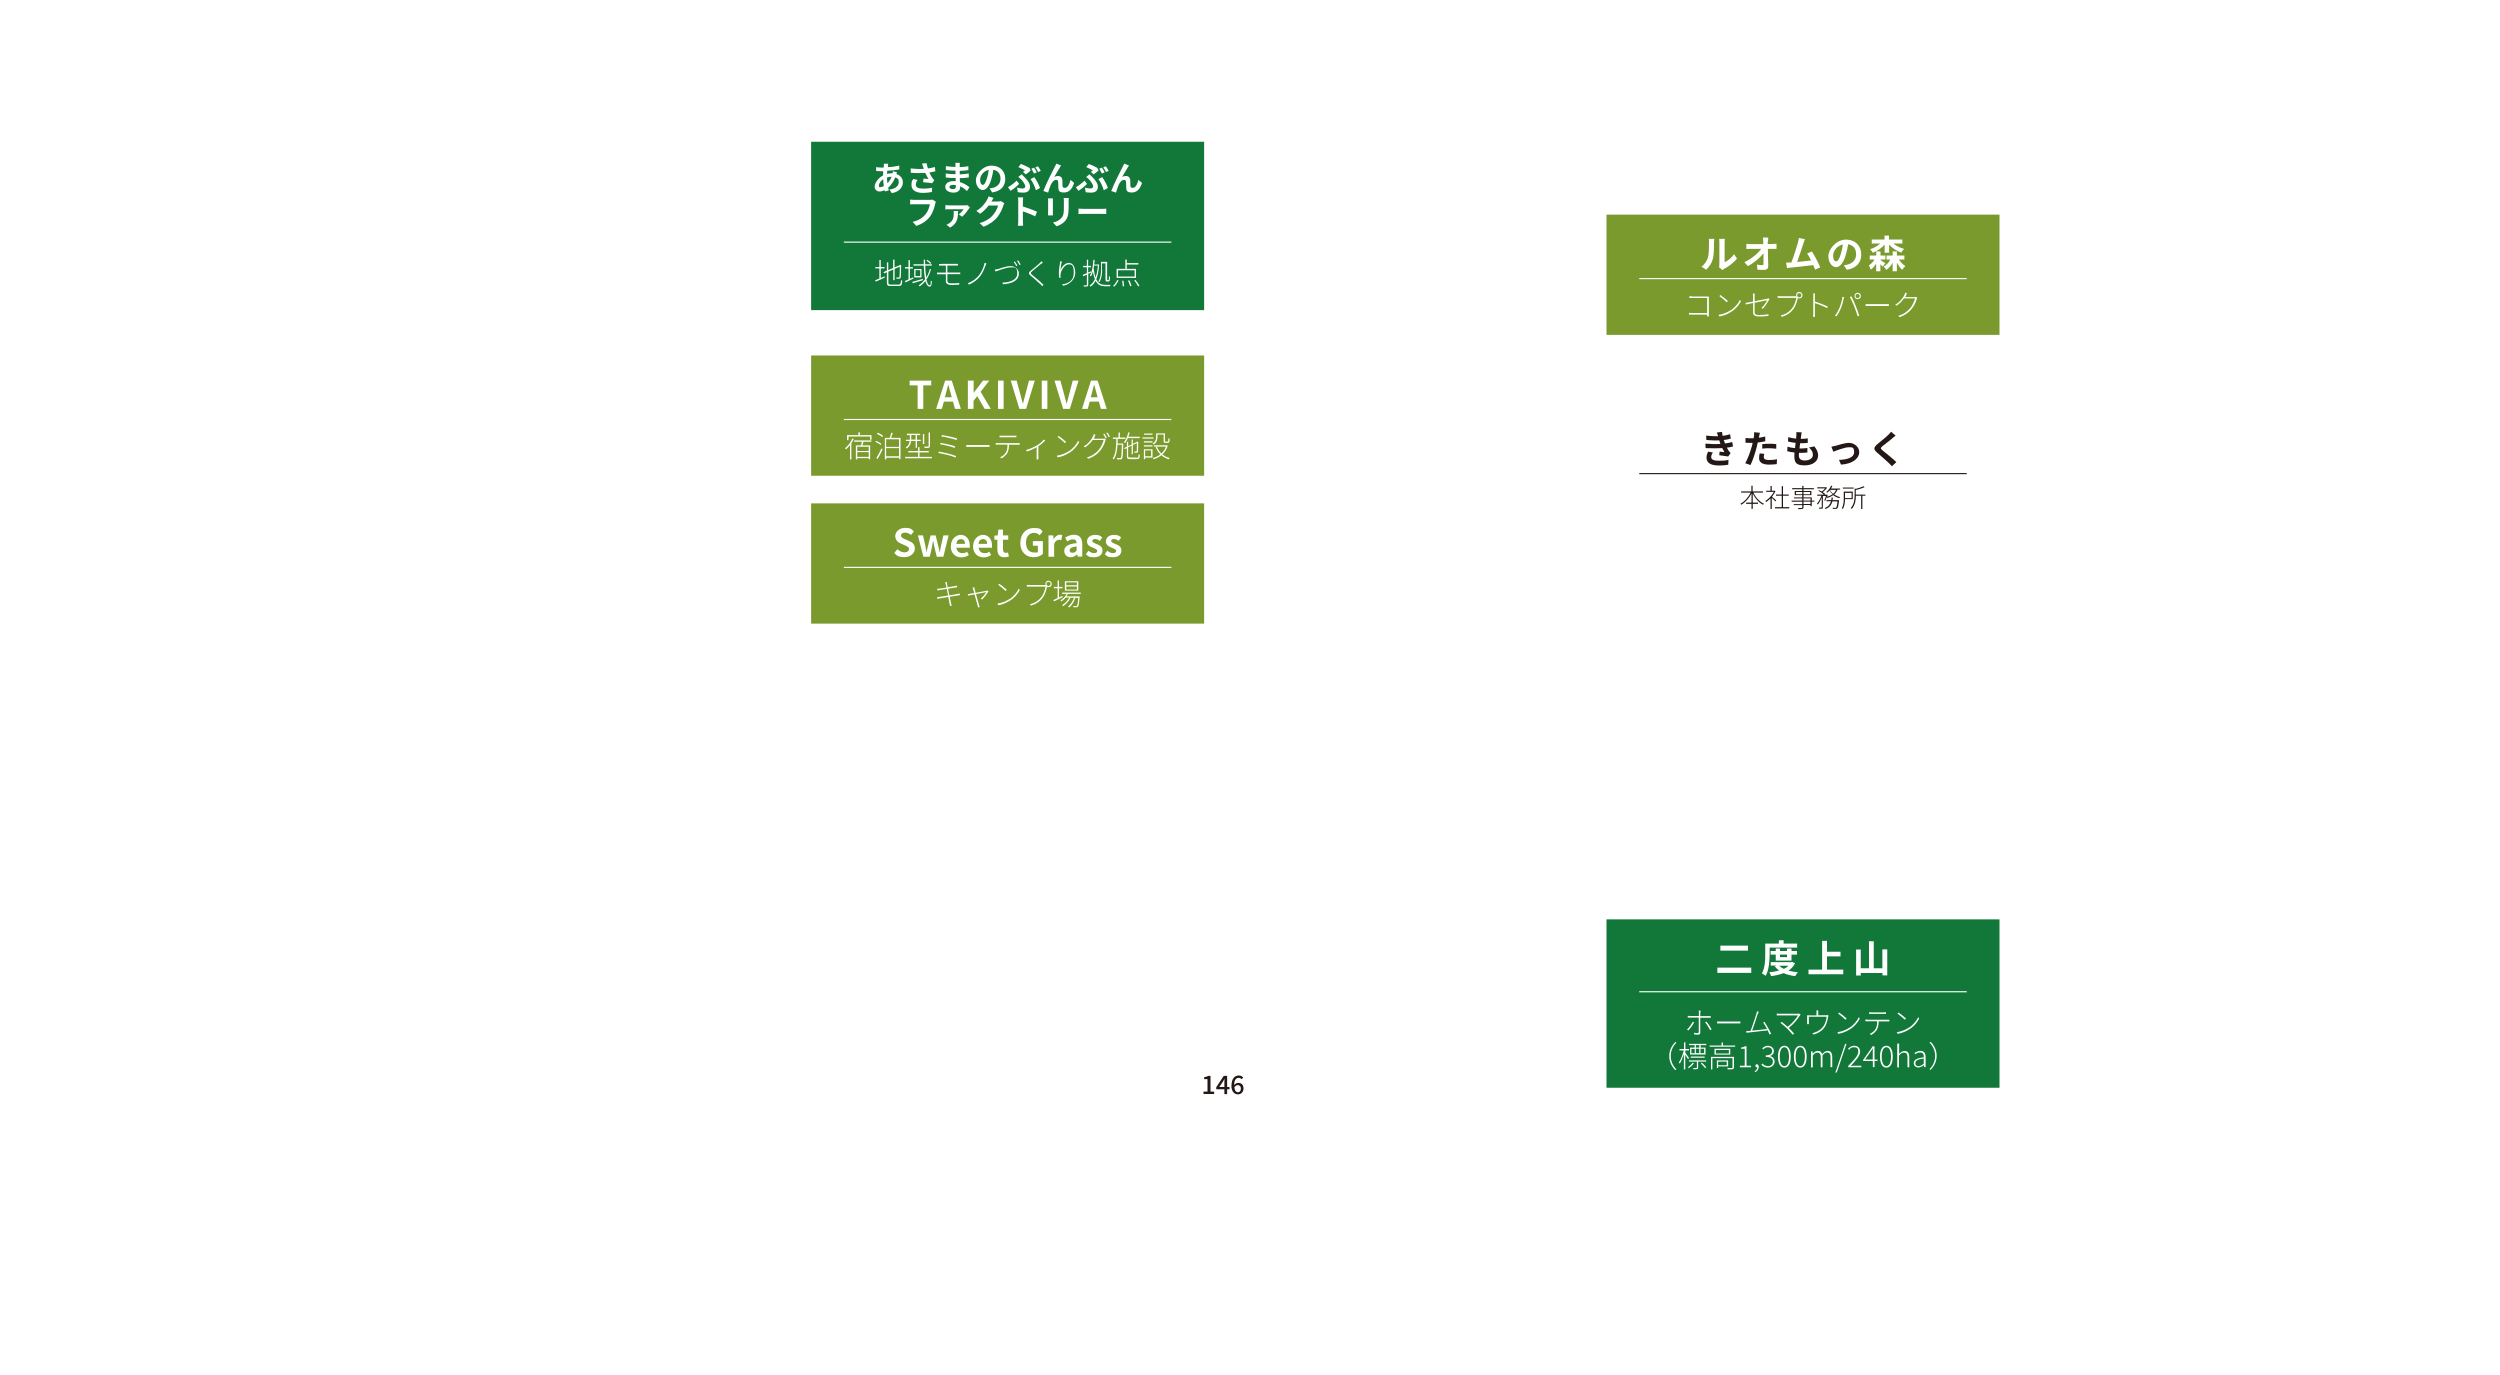 <?xml version="1.0" encoding="UTF-8"?>
<svg id="_レイヤー_2" data-name="レイヤー 2" xmlns="http://www.w3.org/2000/svg" width="2000" height="1100" xmlns:xlink="http://www.w3.org/1999/xlink" version="1.1" viewBox="0 0 2000 1100">
  <defs>
    <style>
      .cls-1 {
        fill: url(#_新規パターンスウォッチ_3);
      }

      .cls-1, .cls-2, .cls-3, .cls-4, .cls-5, .cls-6 {
        stroke-width: 0px;
      }

      .cls-2, .cls-7, .cls-8, .cls-9, .cls-10 {
        fill: none;
      }

      .cls-3 {
        fill: #12783a;
      }

      .cls-4 {
        fill: #231815;
      }

      .cls-7 {
        stroke-width: 1.8px;
      }

      .cls-7, .cls-8, .cls-9 {
        stroke: #fff;
      }

      .cls-7, .cls-8, .cls-9, .cls-10 {
        stroke-miterlimit: 10;
      }

      .cls-8, .cls-10 {
        stroke-width: .9px;
      }

      .cls-5 {
        fill: #7a9a2d;
      }

      .cls-9 {
        stroke-linecap: square;
        stroke-width: .6px;
      }

      .cls-10 {
        stroke: #231815;
      }

      .cls-6 {
        fill: #fff;
      }
    </style>
    <pattern id="_新規パターンスウォッチ_3" data-name="新規パターンスウォッチ 3" x="0" y="0" width="5.7" height="5.7" patternTransform="translate(19325.6 20496.7) scale(3.7)" patternUnits="userSpaceOnUse" viewBox="0 0 5.7 5.7">
      <g>
        <rect class="cls-2" y="0" width="5.7" height="5.7"/>
        <line class="cls-9" x1="5.7" y2="5.7"/>
        <line class="cls-9" x1="5.7" y1="-5.7"/>
        <line class="cls-9" x1="2.8" y2="2.8"/>
        <line class="cls-9" x1="5.7" y1="2.8" x2="2.8" y2="5.7"/>
        <line class="cls-9" x1="5.7" y1="5.7" y2="11.3"/>
      </g>
    </pattern>
    <clipPath id="clippath">
      <rect class="cls-2" x="-1.6" y="-1.5" width="1991.1" height="1091.1"/>
    </clipPath>
  </defs>
  <path class="cls-1" d="M1750.2,559.7c-4.2-3.1-2.3-8.5-12.8-6.8-7.7,1.2-59.8-16.5-58-27.6.4-2.6,2.9-2.1,3-4.4.8-11.6,12.8-4.6,18.1-11.4,3.7-4.8,13.6-2.2,14.3-3.7,1.5-3.5-1.1-4.1-3.4-4-2.5.2-11.2,4.8-20.6,3.5-8.7-1.2-8.3,2.7-10.9,3.5-2.6.9-13.7-1-16.3.4l-2.6,1.4c.7,4.9-3.5,9.1-9.2,9.3l-11.9.4c-5.8.2-11.3,1.9-12.3,3.9l6.5,1.8c6.5,1.8,18,10.5,17.9,14.1-.2,5.1-23,4.2-22.2,9.3s11.4.5,11.9,8.3c.5,7.9-.3,15.4-4.8,15.6-7.9.3,9.2,13.1,9.2,13.1,4.6,3.5,12,9.3,16.5,13,0,0,2.5,2.1-9.9,2.6-12.5.5-43.6,2.5-43.6,2.5-5.8.4-9,5.2-7.2,10.6l8.7,26.3c1.8,5.5,8,10.5,13.7,11.2,0,0,61.2,7.5,83.4,23.7,22.2,16.2,98,118.3,116.9,128.9,18.9,10.6,32.9,23.4,32.9,23.4,4.3,3.9,10,7.2,12.7,7.4s9.4,1.4,14.9,2.8l-11.1-7.2c-4.4-2.9-27.7-28.2-24-40.2,3.7-12,10.4-4.2,8.3-16-2.3-12.5-16.1-5.7-19.4-22.8-3.2-17.1.6-19.6.2-25.6-.5-6-21.9-23.9-12.6-33.1l9.2-9.2c2.3-1.5,3.5-4.9,2.8-7.4l-7.4-9.2c-7.4-9.2-16.6-14.3-25.9-32.8-9.2-18.5-12.9-21.7-20.8-25.4s-24.5-17.6-25.4-34.7c-.9-17.1-4.3-12.3-8.5-15.4Z"/>
  <g>
    <line class="cls-7" x1="1027.9" y1="332.5" x2="774.3" y2="332.5"/>
    <circle class="cls-6" cx="1027.7" cy="332.5" r="3.5"/>
  </g>
  <g>
    <line class="cls-7" x1="1056.3" y1="176.5" x2="774.3" y2="176.5"/>
    <circle class="cls-6" cx="1056.1" cy="176.5" r="3.5"/>
  </g>
  <g>
    <path class="cls-6" d="M1180,590.4c-.7-.7-2.3-1.6-3.6-2.2l1-1.4c1.2.5,2.9,1.3,3.7,2l-1.1,1.6ZM1176.9,598.5c.9-1.6,2.2-4.3,3.2-6.6l1.5,1.1c-.9,2.2-2,4.6-3,6.6l-1.7-1.1ZM1181,585.1c-.7-.7-2.2-1.7-3.5-2.3l1-1.4c1.2.5,2.8,1.4,3.6,2.1l-1.1,1.5ZM1193.8,592.8c-.8,1.3-1.9,2.5-3.2,3.5.7,1.1,1.4,1.7,2.2,1.7s.9-.7,1-2.9c.4.4,1.1.8,1.5,1-.3,3-1,3.7-2.6,3.7s-2.7-.9-3.7-2.5c-1.7,1-3.7,1.9-5.9,2.4-.2-.5-.7-1.2-1.1-1.6,2.3-.5,4.4-1.3,6.2-2.4-.4-1-.8-2.2-1.1-3.4l-4.8.5-.2-1.6,4.6-.4c0-.4-.2-.9-.2-1.4l-3.5.3-.2-1.6,3.5-.3c0-.4-.1-.9-.1-1.4l-3.9.4-.2-1.6,4-.4c0-1.1-.1-2.3-.1-3.4h2c0,1.1,0,2.2,0,3.2l6-.6.2,1.6-6.1.6c0,.5,0,.9.1,1.4l5.5-.5.2,1.6-5.5.5c0,.5.2,1,.3,1.4l6.3-.6.2,1.6-6.1.6c.2.9.5,1.8.8,2.5,1-.8,1.8-1.6,2.4-2.6l1.6.8ZM1192.1,584.1c-.6-.5-1.8-1.2-2.8-1.7l1-1.2c1,.4,2.2,1,2.9,1.5l-1.1,1.3Z"/>
    <path class="cls-6" d="M1203.7,589.1v10.8h-1.9v-17.9h7.5v7.1h-5.6ZM1203.7,583.5v1.4h3.8v-1.4h-3.8ZM1207.6,587.7v-1.5h-3.8v1.5h3.8ZM1218.7,597.6c0,1.1-.2,1.7-1,2-.7.3-1.8.3-3.5.3,0-.5-.3-1.3-.6-1.9h-5.5v1h-1.7v-8.5h7.6v7.5c1,0,2,0,2.3,0,.4,0,.5-.1.5-.5v-8.4h-5.8v-7.1h7.7v15.5ZM1208.1,592v1.6h4.1v-1.6h-4.1ZM1212.2,596.6v-1.7h-4.1v1.7h4.1ZM1212.8,583.5v1.4h4v-1.4h-4ZM1216.8,587.8v-1.5h-4v1.5h4Z"/>
    <path class="cls-6" d="M1233.1,592.2c-.8.2-1.5.5-2.3.7v7h-1.8v-6.5c-1.2.4-2.4.7-3.4,1l-.4-1.9c1-.2,2.3-.6,3.8-1v-4.6h-1.6c-.3,1.2-.6,2.4-.9,3.3-.3-.2-1-.7-1.4-.9.8-1.8,1.1-4.5,1.3-7.1l1.6.3c0,.9-.2,1.8-.3,2.6h1.3v-4h1.8v4h2.1v1.8h-2.1v4.1c.7-.2,1.4-.4,2-.6l.3,1.7ZM1242.4,586.9c-.6,3.2-1.6,5.8-3,7.9,1.2,1.6,2.8,2.7,4.8,3.5-.4.3-1,1.1-1.3,1.6-1.9-.9-3.5-2.1-4.7-3.6-1.4,1.5-3,2.7-5.1,3.6-.2-.4-.8-1.2-1.2-1.6,2.2-.9,3.9-2,5.3-3.6-1-1.7-1.8-3.7-2.4-6-.4.7-.8,1.3-1.2,1.8-.3-.3-1-1-1.4-1.3,1.6-1.9,2.7-4.9,3.4-8.1l1.9.4c-.2,1.2-.6,2.4-1,3.5h7.5v1.8h-1.4ZM1236.1,586.9c.5,2.4,1.2,4.5,2.2,6.2,1-1.7,1.7-3.8,2.2-6.2h-4.4Z"/>
    <path class="cls-6" d="M1256.3,593.5c-2,1-4.2,2.1-5.9,3l-.7-1.9c.7-.3,1.6-.7,2.6-1.1v-6.1h-2.2v-1.8h2.2v-4.1h1.8v4.1h2.1v1.8h-2.1v5.3c.6-.3,1.2-.6,1.9-.9l.4,1.7ZM1260.2,591.1c-.2.4-.5.8-.8,1.2h8.5s0,.5,0,.7c-.3,4.1-.6,5.7-1.2,6.3-.3.4-.7.5-1.2.6-.5,0-1.2,0-2,0,0-.4-.2-1.1-.4-1.5.7,0,1.3,0,1.6,0s.5,0,.6-.2c.3-.3.6-1.5.8-4.4h-1.2c-.8,2.4-2.4,4.9-4.1,6.2-.3-.3-.9-.8-1.4-1.1,1.6-1.1,3-3.1,3.9-5.1h-1.6c-1.1,2-3,4.2-4.8,5.3-.3-.4-.8-.9-1.3-1.1,1.6-.9,3.3-2.5,4.4-4.2h-1.7c-.8.9-1.6,1.6-2.5,2.2-.3-.3-.9-.9-1.3-1.2,1.5-.9,2.9-2.2,3.8-3.7h-2.6v-1.6h12.7v1.6h-8.2ZM1267,588.5h-9.4v-6.7h9.4v6.7ZM1265.3,583.2h-5.9v1.3h5.9v-1.3ZM1265.3,585.8h-5.9v1.3h5.9v-1.3Z"/>
  </g>
  <g>
    <path class="cls-6" d="M1174.2,1066.7l.8,1.5c-1.8,1.4-3.6,3.4-4.8,5.3-1.2-1.8-3-3.9-4.8-5.3l.8-1.5c1.2.8,2.4,2.1,3.1,3v-15.1h1.7v15.1c.7-1,1.9-2.2,3.1-3Z"/>
    <path class="cls-6" d="M1212.1,1056c-.6,2.3-1.7,4.1-3.1,5.5,1.2.8,2.5,1.4,4,1.8-.4.4-.9,1.1-1.2,1.6-1.6-.5-3-1.2-4.2-2.2-1.3,1-2.8,1.8-4.4,2.3-.2-.4-.5-.9-.8-1.3v3.1h-3.1v1.4h3.5v1.7h-3.5v3.4h-1.7v-3.4h-3.6v-1.7h3.6v-1.4h-3.1v-7.1h3.1v-1.3h-3.3v-1.6h3.3v-2.1h1.7v2.1h3.4v1.6h-3.4v1.3h3.1v3.7c1.4-.4,2.7-1.1,3.9-1.9-1-1.1-1.8-2.4-2.4-3.8l1.3-.4h-2.1v-1.6h7.8c0,0,1.2.4,1.2.4ZM1195.9,1062.6h1.9v-1.5h-1.9v1.5ZM1195.9,1065.4h1.9v-1.6h-1.9v1.6ZM1200.9,1061h-1.9v1.5h1.9v-1.5ZM1200.9,1063.9h-1.9v1.6h1.9v-1.6ZM1208.5,1071.1h4.2v1.7h-10.5v-1.7h4.5v-3.1h-3.3v-1.6h3.3v-2.4h1.9v2.4h3.3v1.6h-3.3v3.1ZM1205.5,1057.2c.5,1.2,1.2,2.2,2.1,3.1.9-.9,1.6-1.9,2.2-3.1h-4.2Z"/>
    <path class="cls-6" d="M1236.7,1066.8h-4.4v6.5h-2v-6.5h-5.4c-.5,2.5-1.6,4.9-4.2,6.6-.4-.4-1.2-1.1-1.7-1.4,2.3-1.5,3.3-3.3,3.8-5.3h-4.1v-1.9h4.4c0-.8.1-1.6.1-2.5v-1.9h-3.8v-1.9h3.8v-3.9h2v3.9h5.1v-4h2v4h3.8v1.9h-3.8v4.4h4.4v1.9ZM1230.4,1064.9v-4.4h-5.1v1.9c0,.8,0,1.7,0,2.5h5.2Z"/>
    <path class="cls-6" d="M1246.5,1063.8c-.8-.7-2.4-1.6-3.7-2.2l1-1.4c1.3.5,3,1.4,3.8,2.1l-1.1,1.6ZM1248.3,1066.5c-1,2.1-2.2,4.6-3.3,6.5l-1.6-1.2c1-1.6,2.4-4.2,3.5-6.5l1.4,1.2ZM1247.6,1058.4c-.8-.7-2.4-1.7-3.7-2.3l1-1.4c1.3.5,2.9,1.4,3.7,2.2l-1.1,1.5ZM1256,1063.8c1,3.4,2.9,6.4,5.7,7.7-.5.4-1.1,1.2-1.4,1.8-3.2-1.8-5.1-5.2-6.2-9.5h-2c-.2,3.2-1,6.9-3.3,9.5-.3-.3-1.2-.9-1.6-1.1,2.8-3.1,3-7.6,3-11v-5.8h10.3v8.3h-4.5ZM1252.2,1062h6.4v-4.6h-6.4v4.6Z"/>
  </g>
  <g>
    <path class="cls-6" d="M1230.2,47.5l-.8-1.5c1.8-1.4,3.6-3.4,4.8-5.3,1.2,1.8,3,3.9,4.8,5.3l-.8,1.5c-1.2-.8-2.4-2.1-3.1-3v15.1h-1.7v-15.1c-.7,1-1.9,2.2-3.1,3Z"/>
    <path class="cls-6" d="M1276.2,56.4h-8.1v3.1h-1.9v-3.1h-7.9v-1.7h7.9v-1.7h-5.7v-7.3h13.5v7.3h-5.9v1.7h8.1v1.7ZM1262.8,43.9h-4.5v-1.7h4.5v-1.4h1.9v1.4h5.1v-1.4h1.8v1.4h4.5v1.7h-4.5v1.4h-1.8v-1.4h-5.1v1.4h-1.9v-1.4ZM1262.3,48.7h9.8v-1.5h-9.8v1.5ZM1262.3,51.6h9.8v-1.5h-9.8v1.5Z"/>
    <path class="cls-6" d="M1285.6,50.3c-.7-.7-2.3-1.8-3.4-2.5l1.1-1.3c1.1.7,2.7,1.8,3.5,2.4l-1.1,1.5ZM1287.5,52.8c-.9,2.1-2,4.5-3,6.4l-1.6-1.2c.9-1.5,2.2-4.1,3.2-6.4l1.5,1.2ZM1286.8,45.2c-.7-.7-2.3-1.9-3.4-2.7l1.2-1.3c1.1.7,2.7,1.8,3.5,2.5l-1.2,1.5ZM1294.8,50.6v1.4h5.1v1.5h-5.1v1.5h5.9v1.6h-5.9v3h-1.9v-3h-5.5v-1.6h5.5v-1.5h-4.5v-1.5h4.5v-1.4h-4.3v-1.5h4.3v-1.6h-5.3v-1.6h5.3v-1.5h-4.2v-1.5h4.2v-2h1.9v2h4.7v3h1.4v1.6h-1.4v3.1h-4.7ZM1294.8,46h2.9v-1.5h-2.9v1.5ZM1294.8,49.1h2.9v-1.6h-2.9v1.6Z"/>
  </g>
  <g>
    <path class="cls-6" d="M441.1,872.3l.9.6c-2.9,3-4.5,6.6-4.5,10.7s1.6,7.7,4.5,10.7l-.9.6c-3-3.1-4.8-6.8-4.8-11.2s1.7-8.1,4.8-11.2Z"/>
    <path class="cls-6" d="M451.4,886.1c-.4-.7-1.4-2.4-2.2-3.6v11.8h-1.1v-12.3c-.9,2.9-2.1,6-3.3,7.7-.2-.3-.5-.7-.7-1,1.5-2.1,3.1-6.1,3.9-9.6h-3.4v-1.1h3.6v-5.3h1.1v5.3h2.9v1.1h-2.9v2c.7.8,2.4,3.4,2.9,4.1l-.7.9ZM455.9,889.5c-.9,1.4-2.5,2.8-3.9,3.8-.2-.2-.5-.5-.8-.7,1.5-1,3-2.4,3.8-3.7l.9.5ZM459.4,888.3v4.7c0,.6-.1,1-.6,1.1-.5.2-1.5.2-3.1.2,0-.3-.2-.7-.4-1,1.4,0,2.4,0,2.7,0,.3,0,.4-.1.4-.4v-4.7h-6.3v-1h13.7v1h-6.4ZM456.6,874.9h-4.4v-1h13.7v1h-4.5v2h3.9v5.5h-12.3v-5.5h3.6v-2ZM453.5,885.1v-1h11.1v1h-11.1ZM454,881.4h2.7v-3.5h-2.7v3.5ZM460.3,874.9h-2.7v2h2.7v-2ZM457.6,877.9v3.5h2.7v-3.5h-2.7ZM464.2,877.9h-2.9v3.5h2.9v-3.5ZM462.5,889.1c1.2,1.1,2.7,2.7,3.4,3.7l-.9.6c-.7-1-2.2-2.6-3.4-3.8l.8-.5Z"/>
    <path class="cls-6" d="M489,875.2v1h-20.4v-1h9.6v-2.4h1.1v2.4h9.7ZM488,892.7c0,.8-.2,1.1-.8,1.4-.7.2-2,.2-4.1.2,0-.3-.2-.8-.4-1.1,1.8,0,3.3,0,3.7,0,.5,0,.5-.1.5-.5v-7.4h-16.1v9h-1.1v-10h18.4v8.4ZM485.1,877.9v4.7h-12.6v-4.7h12.6ZM484,878.8h-10.4v2.8h10.4v-2.8ZM475.4,892v1.3h-1v-6.1h9v4.8h-7.9ZM475.4,888.1v2.9h6.9v-2.9h-6.9Z"/>
    <path class="cls-6" d="M491.7,891.8c5.4-5.5,8.2-8.6,8.2-11.5s-1.1-3.6-3.5-3.6-2.9.9-3.8,2.1l-.9-.8c1.3-1.4,2.8-2.5,4.9-2.5,3,0,4.8,1.9,4.8,4.8s-3,6.5-7.5,11.3c.9,0,1.9-.1,2.9-.1h5.5v1.2h-10.4v-.9Z"/>
    <path class="cls-6" d="M504.6,895.9c1.3-.7,2.1-1.8,2.1-3.2,0,0-.2,0-.3,0-.7,0-1.2-.4-1.2-1.2s.6-1.2,1.3-1.2,1.4.8,1.4,2c0,2-1.2,3.6-2.9,4.4l-.4-.9Z"/>
    <path class="cls-6" d="M510,890.7l.8-1c1,1,2.3,2,4.5,2s4-1.8,4-4.4-1.5-4.2-4-4.2-2.1.4-3.1,1.1l-.9-.5.6-7.9h7.9v1.2h-6.7l-.5,5.8c.8-.5,1.7-.8,2.9-.8,2.9,0,5.1,1.6,5.1,5.3s-2.7,5.6-5.4,5.6-4.2-1.2-5.3-2.3Z"/>
    <path class="cls-6" d="M523.4,885c0-7,2.9-9.5,6.2-9.5s2.8.7,3.6,1.7l-.8.9c-.7-.9-1.8-1.4-2.9-1.4-2.6,0-4.8,2-4.8,8,1.1-1.4,2.7-2.3,4.2-2.3,2.9,0,4.7,1.8,4.7,5.2s-2.1,5.3-4.7,5.3-5.6-2.8-5.6-8ZM524.8,886c.2,3.5,1.6,5.7,4.2,5.7s3.3-1.8,3.3-4.1-1.1-4.1-3.5-4.1-2.6.7-3.9,2.5Z"/>
    <path class="cls-6" d="M535.8,888.3c0-2.3,1.7-3.9,3.3-4.7h0c-1.2-.9-2.4-2.2-2.4-4s1.9-4.2,4.5-4.2,4.6,1.9,4.6,4.4-1.4,3.4-2.4,4.2h0c1.4,1,2.9,2.1,2.9,4.4s-2.1,4.4-5.2,4.4-5.4-2-5.4-4.6ZM545,888.5c0-2.5-2.4-3.4-5-4.4-1.6,1-2.8,2.3-2.8,4.1s1.7,3.6,4.1,3.6,3.8-1.4,3.8-3.3ZM544.5,879.9c0-1.8-1.2-3.3-3.3-3.3s-3.1,1.3-3.1,3,2.2,3.3,4.3,4.1c1.4-1.1,2.1-2.4,2.1-3.8Z"/>
    <path class="cls-6" d="M549.8,879.9h1.1l.2,1.9h0c1.1-1.3,2.6-2.3,4-2.3,2,0,3,1,3.5,2.6,1.4-1.5,2.8-2.6,4.3-2.6,2.5,0,3.8,1.6,3.8,4.9v8.1h-1.4v-7.9c0-2.6-.9-3.8-2.7-3.8s-2.3.8-3.7,2.3v9.5h-1.4v-7.9c0-2.6-.9-3.8-2.7-3.8s-2.3.8-3.7,2.3v9.5h-1.4v-12.7Z"/>
    <path class="cls-6" d="M570.9,894.8l-.9-.6c2.9-3,4.5-6.6,4.5-10.7s-1.6-7.7-4.5-10.7l.9-.6c3,3.1,4.8,6.8,4.8,11.2s-1.7,8.1-4.8,11.2Z"/>
  </g>
  <g>
    <polyline class="cls-7" points="1216.3 311.3 1216.3 374.3 1473.2 374.3"/>
    <path class="cls-6" d="M1212.9,311.5c0-1.9,1.6-3.5,3.5-3.5s3.5,1.6,3.5,3.5-1.6,3.5-3.5,3.5-3.5-1.6-3.5-3.5Z"/>
  </g>
  <g>
    <polyline class="cls-7" points="770.6 450.8 1027.5 450.8 1027.5 358.5"/>
    <circle class="cls-6" cx="1027.5" cy="358.7" r="3.5" transform="translate(302.9 1170.7) rotate(-67.5)"/>
  </g>
  <g>
    <rect class="cls-5" x="648.9" y="402.7" width="314.4" height="96.2"/>
    <g>
      <path class="cls-6" d="M715.3,442.5l2.6-3.1c1.6,1.5,3.8,2.5,5.7,2.5s3.6-1,3.6-2.6-1.4-2.2-3.4-3.1l-3-1.3c-2.3-.9-4.6-2.8-4.6-6.1s3.2-6.5,7.8-6.5,5.3,1,7.1,2.9l-2.3,2.8c-1.4-1.2-2.9-1.9-4.8-1.9s-3.2.9-3.2,2.4,1.6,2.2,3.5,3l3,1.3c2.7,1.1,4.6,2.9,4.6,6.1s-3.1,6.8-8.3,6.8-6-1.2-8.2-3.3Z"/>
      <path class="cls-6" d="M733.9,428.3h4.5l1.9,8.4c.3,1.7.5,3.3.9,5h.1c.3-1.7.6-3.4,1.1-5l2.1-8.4h4l2.1,8.4c.4,1.7.7,3.3,1.1,5h.2c.3-1.7.5-3.3.9-5l1.9-8.4h4.2l-4.2,17.1h-5.3l-1.8-7.5c-.4-1.6-.6-3.2-1-5h-.2c-.3,1.8-.6,3.4-.9,5l-1.7,7.5h-5.1l-4.4-17.1Z"/>
      <path class="cls-6" d="M760.7,436.9c0-5.5,3.9-9,8-9s7.1,3.5,7.1,8.2,0,1.7-.2,2.1h-10.5c.4,2.8,2.2,4.3,4.7,4.3s2.6-.4,3.8-1.2l1.5,2.7c-1.7,1.2-3.8,1.9-6,1.9-4.8,0-8.5-3.3-8.5-9ZM772,435.1c0-2.3-1-3.8-3.2-3.8s-3.4,1.3-3.7,3.8h7Z"/>
      <path class="cls-6" d="M778.5,436.9c0-5.5,3.9-9,8-9s7.1,3.5,7.1,8.2,0,1.7-.2,2.1h-10.5c.4,2.8,2.2,4.3,4.7,4.3s2.6-.4,3.8-1.2l1.5,2.7c-1.7,1.2-3.8,1.9-6,1.9-4.8,0-8.5-3.3-8.5-9ZM789.7,435.1c0-2.3-1-3.8-3.2-3.8s-3.4,1.3-3.7,3.8h7Z"/>
      <path class="cls-6" d="M797.9,439.4v-7.6h-2.4v-3.3l2.7-.2.5-4.6h3.7v4.6h4.2v3.5h-4.2v7.6c0,2,.8,2.9,2.3,2.9s1.2-.2,1.7-.4l.7,3.3c-.9.3-2.1.6-3.6.6-4.1,0-5.6-2.6-5.6-6.4Z"/>
      <path class="cls-6" d="M816.3,434.2c0-7.5,4.8-11.8,10.8-11.8s5.5,1.4,7,2.9l-2.4,2.9c-1.1-1.1-2.4-1.9-4.5-1.9-3.8,0-6.4,2.9-6.4,7.8s2.3,7.9,6.7,7.9,2.2-.3,2.8-.9v-4.5h-4v-3.7h8v10.2c-1.5,1.5-4.2,2.7-7.3,2.7-6.1,0-10.8-4.1-10.8-11.6Z"/>
      <path class="cls-6" d="M838.9,428.3h3.7l.3,3h0c1.3-2.2,3.1-3.5,4.9-3.5s1.5.2,2,.4l-.8,3.9c-.6-.2-1.1-.3-1.8-.3-1.3,0-3,.9-3.9,3.4v10.2h-4.5v-17.1Z"/>
      <path class="cls-6" d="M851.4,440.8c0-3.7,3-5.6,9.9-6.3,0-1.7-.8-3-2.9-3s-3.1.7-4.7,1.6l-1.6-3c2-1.3,4.5-2.3,7.1-2.3,4.3,0,6.6,2.6,6.6,7.5v10h-3.7l-.3-1.8h-.1c-1.5,1.3-3.2,2.3-5.2,2.3-3.1,0-5.1-2.2-5.1-5.1ZM861.3,440.6v-3.5c-4.2.5-5.6,1.7-5.6,3.2s.9,1.9,2.3,1.9,2.2-.6,3.3-1.7Z"/>
      <path class="cls-6" d="M868.7,443.4l2-2.8c1.5,1.2,3,1.9,4.6,1.9s2.5-.7,2.5-1.8-1.8-1.9-3.6-2.6c-2.2-.8-4.6-2.1-4.6-5s2.5-5.2,6.4-5.2,4.4,1,5.8,2.1l-2,2.7c-1.2-.9-2.4-1.5-3.7-1.5s-2.3.7-2.3,1.6,1.6,1.7,3.4,2.4c2.3.9,4.8,2,4.8,5.2s-2.4,5.4-6.8,5.4-4.8-1-6.5-2.4Z"/>
      <path class="cls-6" d="M883.8,443.4l2-2.8c1.5,1.2,3,1.9,4.6,1.9s2.5-.7,2.5-1.8-1.8-1.9-3.6-2.6c-2.2-.8-4.6-2.1-4.6-5s2.5-5.2,6.4-5.2,4.4,1,5.8,2.1l-2,2.7c-1.2-.9-2.4-1.5-3.7-1.5s-2.3.7-2.3,1.6,1.6,1.7,3.4,2.4c2.3.9,4.8,2,4.8,5.2s-2.4,5.4-6.8,5.4-4.8-1-6.5-2.4Z"/>
    </g>
    <g>
      <path class="cls-6" d="M756,465.8l1.4-.3c0,.4.1,1,.2,1.5,0,.2.2,1.3.5,2.8,2.5-.4,4.9-.8,6-1,.7-.1,1.1-.3,1.4-.3l.3,1.3c-.2,0-.8.1-1.4.2-1.1.2-3.5.5-6,1,.3,1.6.7,3.5,1.1,5.3,2.5-.4,5-.8,6.3-1.1.9-.2,1.4-.3,1.9-.4l.3,1.3c-.4,0-1,.2-1.9.3-1.4.2-3.8.6-6.3,1,.5,2.5,1,4.7,1,5,.2.7.4,1.5.6,2.1l-1.4.3c-.1-.8-.2-1.4-.4-2.1,0-.4-.5-2.5-1-5.1-2.9.5-5.6.9-6.8,1.1-.9.1-1.4.3-1.9.4l-.3-1.4c.5,0,1.3,0,1.9-.2,1.2-.1,4.1-.6,7-1.1-.4-1.8-.8-3.7-1.1-5.3-2.4.4-4.6.7-5.6.9-.6.1-1.1.2-1.8.4l-.3-1.4c.5,0,1.1,0,1.9-.1,1-.1,3.2-.4,5.6-.8-.3-1.4-.5-2.5-.6-2.7-.1-.6-.3-1.1-.4-1.5Z"/>
      <path class="cls-6" d="M779.7,471.2c.1.4.4,1.6.8,3.1,3.6-.7,8.1-1.5,8.8-1.7.2,0,.5-.1.7-.2l.8.5c-1,2-3.5,5.2-5.1,6.7l-1.1-.6c1.6-1.4,3.5-3.7,4.4-5.3-.5,0-4.5.9-8.2,1.6,1,3.5,2.2,8,2.5,8.9.2.5.3,1,.5,1.4l-1.4.4c0-.5-.1-1-.3-1.5-.3-1-1.5-5.5-2.5-9-2.4.5-4.5.9-5.1,1l-.3-1.2c.6,0,1.2-.1,1.9-.3.4,0,1.6-.3,3.3-.6-.4-1.5-.7-2.6-.9-3-.2-.6-.3-1-.5-1.3l1.4-.3c0,.3.2.8.3,1.4Z"/>
      <path class="cls-6" d="M807.6,479.3c3.4-2.2,6.2-5.7,7.5-8.5l.7,1.3c-1.5,2.8-4,6-7.5,8.2-2.4,1.5-5.3,3.1-9.6,3.9l-.8-1.3c4.4-.7,7.5-2.3,9.7-3.7ZM805.4,471.8l-.9,1c-1.2-1.2-4.1-3.7-5.9-4.9l.8-.9c1.7,1.1,4.7,3.6,6,4.8Z"/>
      <path class="cls-6" d="M838.8,464.6c1.4,0,2.6,1.1,2.6,2.6s-1.1,2.5-2.6,2.5-.9-.1-1.2-.3h0c-.5,2.7-1.7,6.6-3.5,8.9-2.2,2.8-4.8,4.8-9.2,6.2l-1-1.1c4.5-1.2,7.2-3.2,9.2-5.8,1.7-2.2,3-5.9,3.3-8.3h-12.8c-.9,0-1.5,0-2.1,0v-1.4c.6,0,1.3.1,2.1.1h12.4c.1,0,.3,0,.5,0-.1-.3-.2-.6-.2-.9,0-1.4,1.1-2.6,2.5-2.6ZM838.8,468.8c.9,0,1.7-.7,1.7-1.7s-.8-1.7-1.7-1.7-1.7.8-1.7,1.7.8,1.7,1.7,1.7Z"/>
      <path class="cls-6" d="M850.2,477.7c-2.4,1.2-5.1,2.5-7,3.4l-.5-1.1c.9-.4,2.1-.9,3.4-1.5v-7.9h-3v-1.1h3v-5.1h1.1v5.1h2.8v1.1h-2.8v7.4l2.7-1.3.3,1ZM854.3,475.1c-.3.7-.8,1.4-1.2,2h10.6s0,.4,0,.6c-.4,5.1-.8,6.9-1.4,7.6-.3.4-.7.5-1.2.5-.5,0-1.4,0-2.3,0,0-.3-.1-.7-.3-1,1,0,1.9.1,2.2.1s.6,0,.7-.2c.5-.5.9-2.2,1.2-6.4h-2.4c-.9,3-2.8,6.2-4.9,7.7-.2-.2-.6-.5-.9-.7,2-1.4,3.8-4.3,4.8-7.1h-2.8c-1.2,2.6-3.6,5.3-5.9,6.7-.2-.2-.5-.5-.8-.8,2.1-1.2,4.4-3.6,5.7-6h-2.9c-1,1.2-2.2,2.2-3.3,3-.1-.2-.6-.6-.8-.8,2-1.2,3.8-3.1,5-5.2h-3.7v-1h14.9v1h-10ZM862.6,472.5h-10.7v-7.5h10.7v7.5ZM861.5,465.9h-8.5v2.3h8.5v-2.3ZM861.5,469.2h-8.5v2.4h8.5v-2.4Z"/>
    </g>
    <line class="cls-8" x1="675.1" y1="453.9" x2="937.1" y2="453.9"/>
  </g>
  <g>
    <rect class="cls-6" x="1285.2" y="327.8" width="314.4" height="96.2"/>
    <g>
      <path class="cls-4" d="M1376.4,355.2c-.2-.4-.3-.7-.4-1.1-.2-.7-.4-1.3-.6-1.8-2.9.2-6.4,0-10.3-.3l-.2-3.5c3.6.4,6.8.5,9.6.5-.3-1-.6-2-1-3l4.1-.5c.2,1.1.3,2.2.5,3.2,2.1-.3,4.1-.7,6-1.3l.5,3.5c-1.7.5-3.6.9-5.6,1.1.2.5.3,1,.5,1.4.2.4.3.9.5,1.4,2.5-.3,4.3-.8,5.8-1.2l.6,3.6c-1.4.4-3.1.7-4.9.9.5,1,1,1.9,1.6,2.7.4.6.8,1,1.4,1.6l-1.9,2.8c-1.7-.3-5-.7-7.2-1l.3-2.9c1.3.1,2.9.3,3.8.4-.6-1.1-1.2-2.1-1.7-3.2-3.8.2-8.7.2-13.3,0l-.2-3.6c4.6.4,8.7.5,12.1.2ZM1368.9,365.4c0,2.3,2.1,3.2,6.2,3.2s5.5-.2,7.7-.7l-.2,3.9c-2.1.4-4.9.6-7.4.6-6.1,0-9.9-1.8-10-6.2,0-2,.6-3.5,1.3-4.9l3.8.7c-.7,1-1.3,2.1-1.3,3.4Z"/>
      <path class="cls-4" d="M1407.3,349c0,.3-.2.7-.2,1.2,1.7-.2,3.4-.6,5.1-1v3.8c-1.8.4-3.9.8-6,1-.3,1.3-.6,2.7-.9,3.9-1.1,4.3-3.1,10.5-4.9,14.1l-4.2-1.4c1.8-3.1,4.2-9.5,5.3-13.7.2-.8.5-1.7.6-2.6-.7,0-1.4,0-2,0-1.5,0-2.6,0-3.7-.1v-3.8c1.5.2,2.5.2,3.8.2s1.8,0,2.7,0c.1-.7.2-1.3.3-1.7.1-1.1.2-2.4,0-3.1l4.7.4c-.2.8-.5,2.2-.6,2.9ZM1411,365.6c0,1.3.9,2.4,4.2,2.4s4.2-.2,6.4-.6l-.2,3.9c-1.7.2-3.8.4-6.2.4-5.1,0-7.9-1.8-7.9-4.9s.3-2.9.5-4.1l3.6.4c-.2.9-.4,1.9-.4,2.5ZM1415.6,355c1.7,0,3.6,0,5.4.3v3.7c-1.6-.2-3.5-.4-5.3-.4s-4,0-5.9.3v-3.6c1.7-.2,3.9-.3,5.9-.3Z"/>
      <path class="cls-4" d="M1440.9,348.7c0,.5-.2,1.3-.3,2.4,2.2,0,4.2-.2,5.6-.4v3.6c-2,.2-3.6.3-6.1.3-.2,1.3-.4,2.8-.5,4.2h.2c1.9,0,4.2-.1,6.1-.4v3.6c-1.8.2-3.6.3-5.5.3h-1.2c0,.9-.1,1.7-.1,2.2,0,2.5,1.6,3.9,4.6,3.9,4.3,0,6.6-2,6.6-4.5s-1.1-4-3.1-5.9l4.3-.9c2,2.6,3,4.7,3,7.3,0,4.6-4.2,7.9-10.8,7.9s-8.2-2.1-8.2-7.2,0-1.8.2-3.1c-2.2-.2-4.2-.5-5.9-1l.2-3.7c2,.7,4,1,6,1.2.2-1.4.4-2.8.5-4.2-2.1-.2-4.3-.6-6.1-1.1l.2-3.5c1.8.6,4.1,1,6.3,1.2,0-.9.2-1.8.2-2.5,0-1.4,0-2,0-2.7l4.3.2c-.3,1.1-.4,1.9-.5,2.7Z"/>
      <path class="cls-4" d="M1468.3,356.7c2.1-.6,7.3-2.4,11-2.4s8.1,2.9,8.1,7.5-4.9,9.3-14.6,9.9l-1.6-3.8c7-.2,12.1-2,12.1-6.2s-1.7-3.9-4.4-3.9-9.7,2.5-12.2,3.6l-1.6-4c.9-.2,2.3-.5,3.2-.8Z"/>
      <path class="cls-4" d="M1514,350.6c-2,1.6-6,4.7-8.1,6.4-1.6,1.4-1.6,1.7,0,3.2,2.3,1.9,8.1,6.5,11.2,9.5l-3.6,3.3c-.9-.9-1.7-1.9-2.7-2.8-1.9-1.9-6.4-5.7-9.1-8.1-3.1-2.6-2.8-4.2.2-6.8,2.4-2,6.6-5.3,8.6-7.3.9-.9,1.9-1.9,2.4-2.6l3.6,3.1c-.9.7-2,1.5-2.7,2.1Z"/>
    </g>
    <g>
      <path class="cls-4" d="M1402.8,394.2c1.7,3.7,4.9,7.2,8.3,8.8-.2.2-.5.5-.7.8-3.3-1.7-6.3-5.1-8.2-8.9v7.2h4.2v1h-4.2v4h-1v-4h-4.3v-1h4.3v-7.3c-1.9,3.8-5,7.2-8.2,9-.2-.2-.5-.6-.7-.8,3.2-1.6,6.4-5.1,8.2-8.9h-7.6v-1h8.2v-4.5h1v4.5h8.3v1h-7.7Z"/>
      <path class="cls-4" d="M1420.4,401.1c-.6-.6-2-1.9-3-2.8v8.9h-1v-8.5c-1.1,1.2-2.3,2.2-3.5,2.9-.1-.2-.4-.6-.6-.8,2.5-1.6,5.3-4.4,6.8-7.3h-6.1v-.9h3.4v-3.8h1v3.8h2.4c0,0,.6.3.6.3-.7,1.6-1.7,3.1-2.8,4.5.9.7,2.9,2.4,3.4,2.9l-.6.8ZM1431.4,405.7v1h-11.4v-1h5.4v-9.1h-4.6v-1h4.6v-6.7h1v6.7h4.6v1h-4.6v9.1h5Z"/>
      <path class="cls-4" d="M1451.5,401.3h-2.1v3.6h-1v-.9h-5.6v1.8c0,.8-.2,1.1-.8,1.3-.6.2-1.6.2-3.3.2,0-.2-.2-.6-.4-.9,1.4,0,2.6,0,3,0,.4,0,.5-.1.5-.5v-1.8h-6.8v-.8h6.8v-1.9h-8.5v-.9h8.5v-1.8h-6.6v-.8h6.6v-1.8h-6v-3.3h6v-1.4h-8.1v-.9h8.1v-1.8h1v1.8h8.3v.9h-8.3v1.4h6.3v3.3h-6.3v1.8h6.6v2.6h2.1v.9ZM1441.8,395.4v-1.8h-5v1.8h5ZM1442.8,393.6v1.8h5.3v-1.8h-5.3ZM1442.8,400.5h5.6v-1.8h-5.6v1.8ZM1448.4,401.3h-5.6v1.9h5.6v-1.9Z"/>
      <path class="cls-4" d="M1470,391.8c-.6,1.5-1.5,2.7-2.7,3.7,1.4,1,3.1,1.8,4.8,2.2-.2.2-.5.6-.7.8-1.8-.5-3.5-1.3-4.9-2.4-1.3,1-2.9,1.7-4.6,2.3,0-.2-.3-.5-.5-.7-.4,1.1-.9,2.3-1.3,3l-.7-.4c.5-.9,1-2.3,1.4-3.5h-2.5v9.1c0,.6-.1.9-.5,1-.4.1-1.1.1-2.4.1,0-.2-.2-.6-.3-.9,1,0,1.8,0,2,0,.2,0,.3,0,.3-.3v-7.9c-.8,2.2-2.1,4.5-3.2,5.8-.1-.3-.4-.7-.6-.9,1.3-1.3,2.7-3.8,3.5-6.2h-3.3v-.9h7.7s.7.2.7.2c-.1.5-.3,1-.5,1.5,1.6-.5,3.1-1.1,4.4-2-1-.9-1.8-1.9-2.5-3-.6.7-1.2,1.3-1.8,1.8-.2-.2-.5-.5-.8-.6,1.6-1.2,3.1-3.1,3.9-5.1l1,.3c-.3.7-.6,1.3-1,2h7.2v.9h-1.8ZM1455.2,392.1c.7.3,1.5.7,2.2,1.1,1-.7,2-1.6,2.7-2.5h-6.3v-.9h7.2c0,0,.7.4.7.4-.9,1.3-2.2,2.6-3.5,3.5.8.5,1.4,1,1.9,1.4l-.7.8c-1-1-3-2.4-4.7-3.2l.6-.6ZM1471.2,400.1s0,.3,0,.5c-.4,4-.8,5.5-1.4,6.1-.3.3-.6.4-1.2.4-.4,0-1.3,0-2.3,0,0-.3-.1-.7-.3-.9,1,0,1.9.1,2.2.1s.5,0,.7-.2c.4-.4.8-1.8,1.1-5h-4.1c-.7,2.7-2.2,4.9-5.5,6.1-.1-.2-.4-.6-.6-.8,3-1.1,4.3-3,5-5.4h-3.6v-.9h3.8c.1-.7.2-1.4.3-2.1h1c0,.7-.2,1.4-.3,2.1h4.9ZM1463.9,391.9c.6,1.2,1.5,2.2,2.6,3.2,1-.9,1.8-1.9,2.4-3.2h-5Z"/>
      <path class="cls-4" d="M1476,399.3c0,2.4-.3,5.7-1.8,7.9-.2-.2-.5-.5-.8-.6,1.4-2.2,1.6-5.3,1.6-7.6v-5.7h7.2v6h-6.3ZM1482.9,390.9h-8.6v-.9h8.6v.9ZM1476,394.3v4.2h5.3v-4.2h-5.3ZM1492.4,396.6h-2.5v10.6h-1v-10.6h-4.2c0,3.2-.5,7.4-3.3,10.5-.2-.2-.5-.5-.8-.7,2.8-3.1,3.1-7.1,3.1-10.3v-5.3l.9.3c2.3-.6,4.8-1.4,6.2-2.1l.9.7c-1.8.9-4.6,1.7-7.1,2.3v3.7h7.7v.9Z"/>
    </g>
    <line class="cls-10" x1="1311.4" y1="378.9" x2="1573.4" y2="378.9"/>
  </g>
  <g>
    <line class="cls-7" x1="1086.1" y1="219.8" x2="1339.6" y2="219.8"/>
    <circle class="cls-6" cx="1086.2" cy="219.8" r="3.5"/>
  </g>
  <polyline class="cls-7" points="1479.4 783.6 1736.3 783.6 1736.3 705.2"/>
  <g>
    <rect class="cls-3" x="1285.2" y="735.5" width="314.4" height="134.7"/>
    <g>
      <path class="cls-6" d="M1401,774.1v4.2h-27.1v-4.2h27.1ZM1398.4,756.5v4h-22.1v-4h22.1Z"/>
      <path class="cls-6" d="M1415.7,763.6c0,4.9-.5,12.4-3.2,17.1-.6-.6-2.1-1.6-3-2,2.5-4.3,2.7-10.7,2.7-15.2v-8.6h10.9v-2.7h3.8v2.7h10.8v3.2h-22v5.3ZM1436,770.7c-1.2,2.4-3,4.3-5.2,5.8,2.2.6,4.8,1.1,7.5,1.3-.7.8-1.7,2.2-2.1,3.1-3.5-.4-6.6-1.2-9.3-2.4-3,1.2-6.4,1.9-10,2.4-.3-.9-.9-2.3-1.5-3.1,2.8-.2,5.5-.7,7.9-1.4-1.3-.9-2.5-2.1-3.5-3.4l1.4-.5h-4.6v-2.8h16.5l.6-.2,2.3,1.1ZM1420.6,768.5v-4.8h-4.1v-2.9h4.1v-2h3.4v2h5.6v-2h3.6v2h4.4v2.9h-4.4v4.8h-12.6ZM1423.5,772.6c.9,1,2.1,1.8,3.6,2.5,1.4-.7,2.7-1.5,3.7-2.5h-7.2ZM1424,763.7v2h5.6v-2h-5.6Z"/>
      <path class="cls-6" d="M1474.6,775.7v3.7h-27.8v-3.7h10.9v-23h3.9v8.7h10.8v3.7h-10.8v10.6h12.9Z"/>
      <path class="cls-6" d="M1509.8,759.6v20.7h-3.8v-1.9h-17.4v2h-3.7v-20.8h3.7v15h6.6v-21.6h3.8v21.6h6.9v-15.1h3.8Z"/>
    </g>
    <g>
      <path class="cls-6" d="M1350.7,824.3l-1.1-.7c1.6-1.4,3.7-4.4,4.6-6.2l1.1.5c-1,2-3.2,5-4.6,6.5ZM1360.2,810.1v2.8h6.7c.5,0,1.1,0,1.7,0v1.3c-.6,0-1.2,0-1.7,0h-6.7v11.8c0,1.2-.5,1.7-1.8,1.7s-2.3,0-3.1-.2v-1.3c1,.2,2.1.3,2.7.3s1-.3,1-1v-11.4h-6.9c-.7,0-1.3,0-1.9,0v-1.4c.6,0,1.1.1,1.9.1h7v-2.8c0-.5,0-1.2-.1-1.5h1.4c0,.3,0,1,0,1.5ZM1369.2,823.5l-1.1.6c-.9-1.8-2.7-4.8-4-6.3l1-.6c1.3,1.5,3.2,4.5,4.2,6.2Z"/>
      <path class="cls-6" d="M1376.7,817.2h13.2c1.2,0,1.9,0,2.4,0v1.5c-.4,0-1.3,0-2.4,0h-13.2c-1.3,0-2.4,0-3,0v-1.5c.6,0,1.6,0,3,0Z"/>
      <path class="cls-6" d="M1406.1,811.3c-.6,2.2-3.3,10.3-4.4,13.2,3.8-.3,9.2-1,11.9-1.3-1-2-2.2-4-3.1-5.2l1.1-.5c1.6,2.4,4.3,7.2,5.3,9.5l-1.3.6c-.3-.9-.8-2-1.4-3.3-3.5.4-12,1.4-15.2,1.7-.6,0-1.2.1-1.8.2l-.2-1.4c.7,0,1.3,0,2,0,.4,0,.9,0,1.5-.1,1.2-3,3.9-11.4,4.6-13.6.3-1,.4-1.5.4-2l1.5.3c-.2.5-.4,1-.7,1.9Z"/>
      <path class="cls-6" d="M1439.9,812.4c-1.7,2.7-4.7,6.7-8.9,9.9,1.5,1.5,3.3,3.4,4.3,4.6l-1.1.9c-.8-1.1-2.7-3.1-4.2-4.7-1.4-1.4-4.4-3.9-5.6-4.8l1-.8c.8.6,3,2.4,4.7,3.9,4-2.9,7-6.8,8.3-9.1h-14.8c-.9,0-1.8,0-2.2,0v-1.4c.7,0,1.4.1,2.2.1h14.8c.5,0,.9,0,1.1-.1l1,.8c-.2.2-.4.4-.5.6Z"/>
      <path class="cls-6" d="M1454.6,809.7v2.5h6c.8,0,1.2,0,1.4-.2l.8.5c0,.3-.2.7-.3,1.2-.3,1.7-1,5-2.4,7.4-1.7,2.9-4.8,5.3-9.2,6.5l-1-1.1c.6,0,1.3-.3,1.9-.5,2.6-.8,5.5-2.8,7.1-5.2,1.4-2.2,2.2-5.4,2.4-7.4h-14.2v4.7c0,.4,0,.9,0,1.2h-1.4c0-.3,0-.9,0-1.2v-4.2c0-.5,0-1.2,0-1.7.6,0,1.3.1,2.1.1h5.4v-2.5c0-.4,0-1,0-1.5h1.4c0,.6-.1,1.2-.1,1.5Z"/>
      <path class="cls-6" d="M1479.6,822.2c3.4-2.2,6.2-5.7,7.5-8.5l.7,1.3c-1.5,2.8-4,6-7.5,8.2-2.4,1.5-5.3,3.1-9.6,3.9l-.8-1.3c4.4-.7,7.5-2.3,9.7-3.7ZM1477.3,814.8l-.9,1c-1.2-1.2-4.1-3.7-5.9-4.9l.8-.9c1.7,1.1,4.7,3.6,6,4.8Z"/>
      <path class="cls-6" d="M1494.2,815.8h15.6c.5,0,1.1,0,1.7,0v1.3c-.5,0-1.1,0-1.7,0h-6.9c0,2.6-.4,4.9-1.4,6.7-.9,1.5-2.7,3.2-4.6,4.2l-1.1-.9c1.9-.8,3.7-2.2,4.6-3.8,1.1-1.8,1.3-3.9,1.3-6.3h-7.5c-.7,0-1.3,0-1.9,0v-1.3c.6,0,1.2,0,1.9,0ZM1497.1,809.9h9.7c.6,0,1.4,0,2-.1v1.3c-.6,0-1.4,0-2,0h-9.6c-.8,0-1.4,0-1.9,0v-1.3c.6,0,1.2.1,1.9.1Z"/>
      <path class="cls-6" d="M1527.1,822.2c3.4-2.2,6.2-5.7,7.5-8.5l.7,1.3c-1.5,2.8-4,6-7.5,8.2-2.4,1.5-5.3,3.1-9.6,3.9l-.8-1.3c4.4-.7,7.5-2.3,9.7-3.7ZM1524.8,814.8l-.9,1c-1.2-1.2-4.1-3.7-5.9-4.9l.8-.9c1.7,1.1,4.7,3.6,6,4.8Z"/>
      <path class="cls-6" d="M1340.2,833.5l.9.6c-2.9,3-4.5,6.6-4.5,10.7s1.6,7.7,4.5,10.7l-.9.6c-3-3.1-4.8-6.8-4.8-11.2s1.7-8.1,4.8-11.2Z"/>
      <path class="cls-6" d="M1350.4,847.3c-.4-.7-1.4-2.4-2.2-3.6v11.8h-1.1v-12.3c-.9,2.9-2.1,6-3.3,7.7-.2-.3-.5-.7-.7-1,1.5-2.1,3.1-6.1,3.9-9.6h-3.4v-1.1h3.6v-5.3h1.1v5.3h2.9v1.1h-2.9v2c.7.8,2.4,3.4,2.9,4.1l-.7.9ZM1355,850.7c-.9,1.4-2.5,2.8-3.9,3.8-.2-.2-.5-.5-.8-.7,1.5-1,3-2.4,3.8-3.7l.9.5ZM1358.5,849.4v4.7c0,.6-.1,1-.6,1.1-.5.2-1.5.2-3.1.2,0-.3-.2-.7-.4-1,1.4,0,2.4,0,2.7,0,.3,0,.4-.1.4-.4v-4.7h-6.3v-1h13.7v1h-6.4ZM1355.7,836.1h-4.4v-1h13.7v1h-4.5v2h3.9v5.5h-12.3v-5.5h3.6v-2ZM1352.6,846.2v-1h11.1v1h-11.1ZM1353.1,842.6h2.7v-3.5h-2.7v3.5ZM1359.4,836.1h-2.7v2h2.7v-2ZM1356.7,839v3.5h2.7v-3.5h-2.7ZM1363.3,839h-2.9v3.5h2.9v-3.5ZM1361.6,850.2c1.2,1.1,2.7,2.7,3.4,3.7l-.9.6c-.7-1-2.2-2.6-3.4-3.8l.8-.5Z"/>
      <path class="cls-6" d="M1388.1,836.4v1h-20.4v-1h9.6v-2.4h1.1v2.4h9.7ZM1387.1,853.9c0,.8-.2,1.1-.8,1.4-.7.2-2,.2-4.1.2,0-.3-.2-.8-.4-1.1,1.8,0,3.3,0,3.7,0,.5,0,.5-.1.5-.5v-7.4h-16.1v9h-1.1v-10h18.4v8.4ZM1384.2,839v4.7h-12.6v-4.7h12.6ZM1383.1,840h-10.4v2.8h10.4v-2.8ZM1374.5,853.1v1.3h-1v-6.1h9v4.8h-7.9ZM1374.5,849.3v2.9h6.9v-2.9h-6.9Z"/>
      <path class="cls-6" d="M1391.9,852.6h3.9v-13.6h-3v-.9c1.4-.2,2.5-.6,3.3-1.1h1.1v15.6h3.6v1.2h-8.9v-1.2Z"/>
      <path class="cls-6" d="M1403.7,857c1.3-.7,2.1-1.8,2.1-3.2,0,0-.2,0-.3,0-.7,0-1.2-.4-1.2-1.2s.6-1.2,1.3-1.2,1.4.8,1.4,2c0,2-1.2,3.6-2.9,4.4l-.4-.9Z"/>
      <path class="cls-6" d="M1409.1,851.7l.8-.9c1,1.1,2.4,2.1,4.6,2.1s3.8-1.4,3.8-3.6-1.6-3.8-5.7-3.8v-1.2c3.8,0,5.1-1.6,5.1-3.5s-1.3-3-3.3-3-2.9.8-3.8,1.8l-.8-.9c1.2-1.2,2.7-2.1,4.6-2.1s4.7,1.5,4.7,4.1-1.3,3.5-3.2,4.1h0c2.1.5,3.8,2.1,3.8,4.5s-2.3,4.8-5.2,4.8-4.3-1.2-5.4-2.4Z"/>
      <path class="cls-6" d="M1422.4,845.3c0-5.6,1.9-8.7,5.1-8.7s5.1,3.1,5.1,8.7-1.9,8.8-5.1,8.8-5.1-3.2-5.1-8.8ZM1431.2,845.3c0-5.1-1.5-7.5-3.7-7.5s-3.7,2.4-3.7,7.5,1.5,7.6,3.7,7.6,3.7-2.5,3.7-7.6Z"/>
      <path class="cls-6" d="M1435.1,845.3c0-5.6,1.9-8.7,5.1-8.7s5.1,3.1,5.1,8.7-1.9,8.8-5.1,8.8-5.1-3.2-5.1-8.8ZM1443.9,845.3c0-5.1-1.5-7.5-3.7-7.5s-3.7,2.4-3.7,7.5,1.5,7.6,3.7,7.6,3.7-2.5,3.7-7.6Z"/>
      <path class="cls-6" d="M1448.9,841.1h1.1l.2,1.9h0c1.1-1.3,2.6-2.3,4-2.3,2,0,3,1,3.5,2.6,1.4-1.5,2.8-2.6,4.3-2.6,2.5,0,3.8,1.6,3.8,4.9v8.1h-1.4v-7.9c0-2.6-.9-3.8-2.7-3.8s-2.3.8-3.7,2.3v9.5h-1.4v-7.9c0-2.6-.9-3.8-2.7-3.8s-2.3.8-3.7,2.3v9.5h-1.4v-12.7Z"/>
      <path class="cls-6" d="M1476.1,835.1h1.1l-7.8,22.9h-1.1l7.8-22.9Z"/>
      <path class="cls-6" d="M1478.4,852.9c5.4-5.5,8.2-8.6,8.2-11.5s-1.1-3.6-3.5-3.6-2.9.9-3.8,2.1l-.9-.8c1.3-1.4,2.8-2.5,4.9-2.5,3,0,4.8,1.9,4.8,4.8s-3,6.5-7.5,11.3c.9,0,1.9-.1,2.9-.1h5.5v1.2h-10.4v-.9Z"/>
      <path class="cls-6" d="M1498.2,848.8h-7.7v-.8l7.7-11h1.4v10.7h2.4v1.1h-2.4v4.9h-1.3v-4.9ZM1498.2,847.7v-5.9c0-.8,0-2.2.1-3h-.1c-.4.7-.9,1.4-1.4,2.1l-4.7,6.7h6.1Z"/>
      <path class="cls-6" d="M1504,845.3c0-5.6,1.9-8.7,5.1-8.7s5.1,3.1,5.1,8.7-1.9,8.8-5.1,8.8-5.1-3.2-5.1-8.8ZM1512.8,845.3c0-5.1-1.5-7.5-3.7-7.5s-3.7,2.4-3.7,7.5,1.5,7.6,3.7,7.6,3.7-2.5,3.7-7.6Z"/>
      <path class="cls-6" d="M1517.9,834.9h1.4v8.2c1.3-1.3,2.6-2.3,4.3-2.3,2.6,0,3.8,1.6,3.8,4.9v8.1h-1.4v-7.9c0-2.6-.8-3.8-2.8-3.8s-2.5.8-4,2.3v9.5h-1.4v-18.9Z"/>
      <path class="cls-6" d="M1531,850.6c0-2.8,2.5-4.1,8.1-4.8,0-1.9-.5-3.8-2.9-3.8s-3.1.8-4,1.4l-.6-1c1-.7,2.7-1.7,4.8-1.7,3,0,4.1,2.2,4.1,5v8h-1.2v-1.6h-.2c-1.3,1-2.8,1.9-4.4,1.9s-3.7-1.1-3.7-3.5ZM1539,850.9v-4.1c-5,.6-6.7,1.7-6.7,3.7s1.2,2.4,2.6,2.4,2.6-.7,4.1-2Z"/>
      <path class="cls-6" d="M1544.5,856l-.9-.6c2.9-3,4.5-6.6,4.5-10.7s-1.6-7.7-4.5-10.7l.9-.6c3,3.1,4.8,6.8,4.8,11.2s-1.7,8.1-4.8,11.2Z"/>
    </g>
    <line class="cls-8" x1="1311.4" y1="793.4" x2="1573.4" y2="793.4"/>
  </g>
  <g>
    <rect class="cls-5" x="1285.2" y="171.7" width="314.4" height="96.2"/>
    <g>
      <path class="cls-6" d="M1366.3,206c.9-2.6.9-8.4.9-12.1s0-2-.3-2.8h4.5c0,.2-.2,1.5-.2,2.8,0,3.6,0,10.1-.9,13.1-.9,3.5-2.8,6.4-5.4,8.8l-3.7-2.5c2.7-1.9,4.3-4.7,5.2-7.3ZM1375.5,211.5v-17.8c0-1.4-.2-2.5-.2-2.6h4.6c0,0-.2,1.3-.2,2.7v16c2.5-1.1,5.5-3.5,7.5-6.4l2.4,3.4c-2.5,3.3-6.9,6.6-10.4,8.3-.7.4-1,.7-1.3.9l-2.6-2.1c.1-.6.2-1.4.2-2.3Z"/>
      <path class="cls-6" d="M1414.2,193c0,.7,0,1.4,0,2.2h3.8c1,0,2.4-.1,3.2-.2v4.1c-1,0-2.1,0-3,0h-3.9c0,4.5.2,9.6.3,13.7,0,2-1.1,3.1-3.4,3.1s-3.6,0-5.3-.2l-.3-4c1.4.2,3,.4,4.1.4s1.1-.4,1.1-1.3c0-2,0-5.1,0-8.2-2.7,3.5-7.6,7.8-12.5,10.3l-2.8-3.2c6-2.8,11-7.1,13.4-10.6h-8.3c-1.1,0-2.4,0-3.5.1v-4.1c.9.1,2.4.2,3.4.2h10.1c0-.8,0-1.5,0-2.2,0-1.3-.2-2.3-.3-3.1h4.3c-.1.9-.2,2.1-.2,3.1Z"/>
      <path class="cls-6" d="M1442.7,194.8c-1,3-3.5,10.8-5,14.8,3.7-.4,8.1-.9,11.2-1.2-1.1-2.2-2.2-4.2-3.2-5.6l3.8-1.6c2.2,3.3,5.3,9.3,6.7,12.7l-4.1,1.8c-.4-1-.9-2.3-1.5-3.6-4.9.6-14.2,1.6-18.1,2-.8,0-1.9.2-2.9.4l-.7-4.5c1,0,2.4,0,3.4,0,.2,0,.5,0,.8,0,1.8-4.5,4.4-12.9,5.3-16.1.4-1.6.6-2.5.7-3.5l4.9,1c-.4.9-.9,2-1.3,3.4Z"/>
      <path class="cls-6" d="M1477.4,215.8l-2.3-3.6c1.2-.1,2-.3,2.8-.5,3.9-.9,7-3.7,7-8.2s-2.3-7.4-6.4-8.1c-.4,2.6-.9,5.4-1.8,8.3-1.8,6.2-4.5,10-7.8,10s-6.2-3.7-6.2-8.9,6.1-13.1,14-13.1,12.3,5.3,12.3,11.9-3.9,11-11.6,12.2ZM1469,209c1.3,0,2.5-1.9,3.7-6,.7-2.3,1.3-4.9,1.6-7.4-5,1-7.8,5.5-7.8,8.9s1.2,4.6,2.4,4.6Z"/>
      <path class="cls-6" d="M1504.3,208c1.2.7,3.4,2.2,4,2.6l-2.1,2.7c-.4-.5-1.2-1.2-1.9-1.9v5.6h-3.4v-6.1c-1.2,2-2.6,3.7-4.3,4.8-.3-1-1-2.5-1.5-3.4,1.7-1.1,3.4-2.8,4.5-4.7h-3.8v-3.2h5.2v-3.3h3.4v3.3h3.9v3.2h-3.9v.5ZM1507.6,195.8c-2.4,2.8-5.8,5-9.3,6.4-.5-.9-1.5-2.1-2.3-2.8,3.1-.9,6-2.6,8.2-4.6h-6.8v-3.2h10.2v-3.1h3.6v3.1h10.7v3.2h-7.3c2.4,1.9,5.5,3.5,8.7,4.3-.8.7-1.8,2.1-2.3,3-3.6-1.3-7.1-3.5-9.7-6.4v6.5h-3.6v-6.4ZM1519.1,207.6c1.4,2.1,3.3,4.1,5.2,5.3-.8.7-2,2-2.6,2.9-1.5-1.3-3-3.4-4.2-5.7v6.9h-3.4v-6.8c-1.3,2.4-3.1,4.4-5,5.7-.5-.8-1.5-2-2.2-2.6,2.2-1.2,4.1-3.3,5.4-5.7h-3.1v-3.2h4.9v-3.3h3.4v3.3h6v3.2h-4.4Z"/>
    </g>
    <g>
      <path class="cls-6" d="M1354,237.2h11.5c.5,0,1.1,0,1.6,0,0,.5,0,1.2,0,1.6v12.3c0,.9,0,1.8,0,2h-1.4c0-.1,0-.7,0-1.4h-12c-1,0-1.9,0-2.5,0v-1.4c.5,0,1.5.1,2.4.1h12.1v-12h-11.8c-.8,0-1.9,0-2.4,0v-1.4c.7,0,1.7.1,2.4.1Z"/>
      <path class="cls-6" d="M1384.5,248.3c3.4-2.2,6.2-5.7,7.5-8.5l.7,1.3c-1.5,2.8-4,6-7.5,8.2-2.4,1.5-5.3,3.1-9.6,3.9l-.8-1.3c4.4-.7,7.5-2.3,9.7-3.7ZM1382.3,240.8l-.9,1c-1.2-1.2-4.1-3.7-5.9-4.9l.8-.9c1.7,1.1,4.7,3.6,6,4.8Z"/>
      <path class="cls-6" d="M1402.4,242.4c-2.6.5-4.8,1-5.7,1.2l-.3-1.3c1-.1,3.4-.5,6-1v-4.5c0-.7,0-1.2-.1-1.9h1.5c0,.7-.1,1.2-.1,1.9v4.2c4.3-.9,9.1-1.8,10-2,.4,0,.8-.2,1-.4l.9.7c-.1.2-.3.5-.5.8-1.1,1.9-2.8,4.8-4.8,6.9l-1.1-.6c1.9-1.8,3.8-4.6,4.5-6.2-.2,0-5.3,1.1-10,2v7.5c0,1.7.7,2.3,3.7,2.3s5-.2,7.4-.6v1.3c-2.3.3-4.4.5-7.6.5s-4.7-1.1-4.7-3.1v-7.6Z"/>
      <path class="cls-6" d="M1439.4,233.6c1.4,0,2.6,1.1,2.6,2.6s-1.1,2.5-2.6,2.5-.9-.1-1.2-.3h0c-.5,2.7-1.7,6.6-3.5,8.9-2.2,2.8-4.8,4.8-9.2,6.2l-1-1.1c4.5-1.2,7.2-3.2,9.2-5.8,1.7-2.2,3-5.9,3.3-8.3h-12.8c-.9,0-1.5,0-2.1,0v-1.4c.6,0,1.3.1,2.1.1h12.4c.1,0,.3,0,.5,0-.1-.3-.2-.6-.2-.9,0-1.4,1.1-2.6,2.5-2.6ZM1439.4,237.9c.9,0,1.7-.7,1.7-1.7s-.8-1.7-1.7-1.7-1.7.8-1.7,1.7.8,1.7,1.7,1.7Z"/>
      <path class="cls-6" d="M1450.7,237.1c0-.6,0-1.6-.2-2.3h1.5c0,.7-.1,1.7-.1,2.3v4.1c3.1,1,7.6,2.7,10.3,4l-.5,1.3c-2.6-1.4-7.1-3.2-9.8-4,0,3.9,0,8,0,8.5,0,.8,0,1.9.1,2.5h-1.5c0-.6.1-1.7.1-2.5v-13.9Z"/>
      <path class="cls-6" d="M1474,237.4l1.3.3c-.1.5-.2.9-.4,1.4-.3,1.4-1.1,5-2.2,7.6-.9,2.1-2.1,4.4-3.5,6.4l-1.2-.5c1.5-2,2.8-4.5,3.6-6.4,1-2.4,2-6.1,2.4-8.7ZM1479.9,237.5l1.2-.4c.9,1.7,2.4,4.7,3.4,7.4,1,2.4,2.3,6,2.9,8.1l-1.3.4c-.6-2.2-1.8-5.5-2.8-8.1-1-2.4-2.4-5.6-3.4-7.3ZM1486.1,234.2c1.4,0,2.6,1.1,2.6,2.6s-1.1,2.5-2.6,2.5-2.5-1.1-2.5-2.5,1.1-2.6,2.5-2.6ZM1486.1,238.5c.9,0,1.7-.8,1.7-1.7s-.8-1.7-1.7-1.7-1.7.8-1.7,1.7.7,1.7,1.7,1.7Z"/>
      <path class="cls-6" d="M1495.5,243.3h13.2c1.2,0,1.9,0,2.4,0v1.5c-.4,0-1.3,0-2.4,0h-13.2c-1.3,0-2.4,0-3,0v-1.5c.6,0,1.6,0,3,0Z"/>
      <path class="cls-6" d="M1525,236.2c-.2.5-.5,1-.9,1.5h7.4c.6,0,1,0,1.2-.2l1.1.6c-.1.3-.3.8-.4,1-.6,2.5-2.2,5.8-4.3,8.3-2.1,2.6-4.9,4.7-9.4,6.3l-1.1-1c4.1-1.2,7.2-3.4,9.4-6,2-2.4,3.5-5.6,4-8h-8.8c-1.4,2-3.3,4.1-6,5.9l-1-.8c4.1-2.4,6.6-6.1,7.5-8.2.2-.3.5-1,.5-1.5l1.4.5c-.3.5-.6,1.1-.8,1.5Z"/>
    </g>
    <line class="cls-8" x1="1311.4" y1="222.9" x2="1573.4" y2="222.9"/>
  </g>
  <g>
    <path class="cls-6" d="M443.1,837c-1.3-1.3-4.3-2.9-6.6-4l1.9-2.6c2.3.9,5.3,2.4,6.7,3.7l-2,2.9ZM437.4,852c1.7-2.9,4.1-7.8,5.9-12.1l2.8,2c-1.6,4-3.7,8.5-5.6,12.1l-3.1-2ZM445,827.3c-1.3-1.3-4.1-3.1-6.4-4.2l1.9-2.5c2.3,1,5.1,2.6,6.6,3.9l-2.1,2.8ZM468.4,841.6c-1.5,2.4-3.5,4.6-5.9,6.4,1.2,2,2.6,3.2,4.1,3.2s1.6-1.3,1.8-5.3c.8.8,1.9,1.5,2.8,1.8-.6,5.4-1.8,6.9-4.8,6.9s-5-1.7-6.8-4.6c-3.2,1.9-6.8,3.4-10.7,4.4-.4-.9-1.3-2.2-2.1-3,4.2-1,8.1-2.4,11.3-4.4-.8-1.9-1.5-4-2-6.3l-8.8.9-.3-3,8.5-.8c-.1-.8-.3-1.7-.4-2.6l-6.5.6-.3-3,6.4-.6c-.1-.8-.2-1.7-.3-2.5l-7.2.7-.3-3,7.3-.7c-.1-2.1-.2-4.1-.2-6.2h3.6c0,2,0,4,.1,5.9l11-1,.3,3-11.2,1.1c0,.9.1,1.7.3,2.5l10.1-1,.3,2.9-10.1,1c.1.9.3,1.8.5,2.6l11.5-1.1.3,3-11.2,1.1c.4,1.7.9,3.2,1.4,4.6,1.8-1.4,3.2-3,4.3-4.7l3,1.4ZM465.3,825.5c-1.1-.9-3.4-2.3-5.2-3.1l1.9-2.2c1.8.7,4.1,1.9,5.3,2.8l-2,2.5Z"/>
    <path class="cls-6" d="M494.2,834.8v19.8h-3.4v-32.8h13.8v13h-10.3ZM494.2,824.4v2.6h7.1v-2.6h-7.1ZM501.2,832.2v-2.8h-7.1v2.8h7.1ZM521.6,850.2c0,2-.4,3.1-1.8,3.7-1.3.6-3.4.6-6.5.6-.1-.9-.6-2.4-1.1-3.4h-10.1v1.9h-3.2v-15.6h14v13.7c1.8,0,3.6,0,4.2,0,.7,0,.9-.2.9-.9v-15.3h-10.6v-13.1h14.1v28.4ZM502.1,839.9v2.9h7.6v-2.9h-7.6ZM509.7,848.5v-3.1h-7.6v3.1h7.6ZM510.8,824.4v2.6h7.3v-2.6h-7.3ZM518,832.3v-2.8h-7.3v2.8h7.3Z"/>
    <path class="cls-6" d="M573.2,829.1v24.9h-3.6v-2.7h-22.5v2.8h-3.5v-24.9h3.5v18.6h9.3v-26.6h3.7v26.6h9.6v-18.7h3.6Z"/>
  </g>
  <polygon class="cls-1" points="1020.6 336.7 1020.6 356.8 1031.2 356.8 1037.4 348.6 1038.3 336.7 1020.6 336.7"/>
  <g>
    <path class="cls-7" d="M1183-2.5l-28.5,46c-3.3,5.3-9.7,12.5-14.7,16.3l-28.7,22.3c-3.9,3-8.5,9.8-9.8,14.6l-12.8,45.3c-1.1,4.1.8,9.8,4.2,12.3l9.5,7c5.3,3.9,10.9,11.9,12.7,18.2l2,6.9c1.5,5.2,5.1,13.5,7.9,18.2l.3.5c3.4,5.7,5.1,15.3,3.9,21.9l-4.9,26.1c-.8,4.3,1.5,10.5,4.9,13.3l7.2,5.8c5.6,4.5,8.8,13.5,7.2,20.5l-24.7,114c-1.3,6.2-5.3,15-9,20.1l-27,37.1c-2.9,4-5.3,11.2-5.2,15.5.1,5.7-1.9,14.6-4.6,20.4l-5.9,12.5c-2.7,5.6-8.2,13.5-12.6,17.9l-1.8,1.8c-3.9,3.9-9.8,11-13,15.5l-4.7,6.8c-3.3,4.7-8.7,12.5-12,17.2l-11,15.7c-3,4.3-6.5,12.3-7.5,17.4-1.2,6.1-4.3,13.3-8,15.5-.8.5-2.4,3.3-2.4,6.3s-.9,12-2,17.9l-1.3,7.1c-1,5.3-.6,11.8.4,14.2,1.9,4.6,1.7,13,.5,18.5l-7.6,35c-1.1,5.2-1.6,14.2-1.1,19.5l.7,6.4c.6,6.1.1,15.9-1.1,21.8l-4.1,19.7c-1.1,5.2-1.4,14.1-.7,19.4l2.8,22.2c.8,5.9,1,15.6.6,21.6l-.7,9.1c-.4,5.6-.4,14.7,0,20.3l.7,9.6c.5,6.2-.4,15.8-2,21.8l-5.2,19.9c-1.4,5.2-2.5,14.3-2.5,19.7s2.6,13,5.6,16.9l37,48.5c3.1,4,9.7,8.7,14.5,10.2l17.6,5.6c5.2,1.7,14.1,3.3,19.5,3.7.2,0,1.9-.2,3-2.7,2.9-6.3,6.3-10.1,19-15.7l15-6.7,1.8,2.1c2.4,2.9,7.9,8.5,12,12.2.9.9,2.5,2.3,4.5,23.6,1.4,15.5-13.7,17.7-24.8,19.3-5.9.9-12.5,1.8-14.1,4.3-.9,1.4-1.2,2.2-1.3,2.6,1.6.9,7.2.9,10,.9h1.1c8.9,0,21.6,26.2,23.4,34.6"/>
    <path class="cls-7" d="M1107.3,1107.5c0,0-9.9-25.1-15-25.1h-1.1c-6.9,0-14.1,0-16.7-4.8-1.5-2.8-.9-6.2,1.8-10.2,3.5-5.2,11.1-6.3,19.2-7.5,13.1-1.9,19.2-3.7,18.5-11.3-1.3-13.7-2.3-18.1-2.7-19.3-3.4-3.1-7.5-7.2-10.3-10.3l-10,4.4c-12.2,5.4-13.5,8.2-15.2,12-2.7,5.8-7.7,7.1-10.2,7-6-.4-15.6-2.2-21.3-4l-17.6-5.6c-6.2-2-14.2-7.6-18.2-12.8l-37-48.5c-4-5.2-7.1-14.5-7.1-21.1s1.2-16,2.8-21.9l5.2-19.9c1.4-5.2,2.2-14,1.8-19.4l-.7-9.6c-.4-5.9-.4-15.5,0-21.5l.7-9.1c.4-5.5.2-14.7-.5-20.1l-2.8-22.2c-.8-6.2-.4-15.8.8-21.9l4.1-19.7c1.1-5.3,1.5-14.2,1-19.6l-.7-6.4c-.6-6.1,0-15.9,1.2-21.8l7.6-35c1.1-5.2.9-11.7-.1-14-1.9-4.6-1.9-12.9-.9-18.4l1.3-7.1c1-5.4,1.8-13,1.8-16.6s2.1-10.3,5.9-12.6c1-.7,3.4-5,4.5-10.4,1.3-6.4,5.1-15.3,8.7-20.5l11-15.7c3.3-4.7,8.7-12.4,12-17.2l4.7-6.8c3.4-4.9,9.6-12.3,13.8-16.5l1.8-1.8c3.8-3.8,8.9-11,11.1-15.9l5.9-12.5c2.2-4.7,4-12.5,3.9-17.1-.1-5.9,2.8-14.7,6.6-20l27-37.1c3.1-4.3,6.6-12.2,7.8-17.3l24.7-114c.9-4.3-1.3-10.4-4.7-13.1l-7.2-5.8c-5.5-4.5-8.9-13.4-7.5-20.4l4.9-26.1c.9-4.8-.5-12.6-3-16.7l-.3-.5c-3.1-5.2-7-14.1-8.7-19.9l-2-6.9c-1.4-4.7-6-11.4-10-14.3l-9.5-7c-5.9-4.3-8.9-13.2-7-20.3l12.8-45.3c1.8-6.3,7.2-14.4,12.4-18.4l28.7-22.3c4.2-3.3,10.1-9.8,12.9-14.4l26.4-43"/>
  </g>
  <g>
    <path class="cls-6" d="M978.1,849.4c18.1,0,24.1,4.2,25.5,9.5,1.7,6.6-2,15.4-7.1,22.9-5.6,8.4-13,15.7-18,15.7-5,0-12.3-7.3-17.9-15.7-5-7.6-8.8-16.4-7-23,1.4-5.1,6.4-9.4,24.5-9.4Z"/>
    <g>
      <path class="cls-4" d="M962.7,873.3h3.3s0-10,0-10h-2.7s0-1.5,0-1.5c1.4-.2,2.4-.6,3.3-1.1h1.8s0,12.6,0,12.6h2.9s0,1.9,0,1.9h-8.5s0-1.9,0-1.9Z"/>
      <path class="cls-4" d="M979.5,871.4h-6.5s0-1.6,0-1.6l6-9.1h2.7s0,8.9,0,8.9h1.9s0,1.8,0,1.8h-1.9s0,3.9,0,3.9h-2.2s0-3.9,0-3.9ZM979.5,869.6v-3.7c0-.8,0-2.1.1-2.9h0c-.4.7-.8,1.4-1.2,2.2l-3,4.4h4.1Z"/>
      <path class="cls-4" d="M985.2,868.5c0-5.7,2.7-8.1,5.7-8.1,1.7,0,2.9.7,3.7,1.6l-1.3,1.4c-.5-.7-1.5-1.1-2.4-1.1-1.9,0-3.5,1.4-3.6,5.7.9-1.1,2.2-1.7,3.3-1.7,2.5,0,4.2,1.5,4.2,4.5,0,2.9-2,4.7-4.5,4.7-2.8,0-5.2-2.3-5.2-7.1ZM987.5,869.8c.2,2.7,1.3,4,2.9,4,1.3,0,2.3-1.1,2.3-2.9,0-1.8-.9-2.8-2.5-2.8-.8,0-1.9.5-2.8,1.8Z"/>
    </g>
  </g>
  <g>
    <rect class="cls-3" x="648.9" y="113.4" width="314.4" height="134.7"/>
    <g>
      <path class="cls-6" d="M710.5,132.2c0,.5-.2.9-.3,1.5,3.3-.1,6.2-.5,9.2-1.2v3.1c-2.6.5-6.3.8-9.6,1,0,.8-.2,1.7-.2,2.5,1.3-.3,2.7-.5,4-.5h.5c.1-.5.2-1.2.2-1.6l3.3.8c-.1.3-.3.9-.5,1.4,3.1,1,5.2,3.5,5.2,6.7s-2.3,7.6-8.9,8.6l-1.8-2.9c5.2-.6,7.4-3.2,7.4-5.9s-1-3.1-2.8-3.8c-1.5,3.7-3.6,6.5-5.7,8.3.2.7.4,1.4.6,2l-3.1,1c-.1-.4-.2-.7-.4-1.1-1.3.7-2.8,1.1-4.2,1.1s-3.7-1.2-3.7-3.9,2.9-7.1,6.7-8.9c0-1.2.1-2.3.2-3.4h-.9c-1.4,0-3.5-.1-4.8-.2v-3.1c.9.2,3.3.4,4.9.4h1.1c0-.5.1-1,.2-1.5,0-.5,0-1.2,0-1.6h3.5c-.2.6-.3,1.1-.4,1.5ZM704.4,149.7c.8,0,1.7-.3,2.7-.9-.3-1.7-.5-3.6-.6-5.4-2,1.4-3.4,3.4-3.4,5s.4,1.3,1.2,1.3ZM709.9,146.6c1.3-1.3,2.5-3,3.4-5.2-1.4,0-2.7.3-3.7.6h0c0,1.7.1,3.2.3,4.6Z"/>
      <path class="cls-6" d="M737.5,130.9l3.7-.4c.3,1.4.7,2.9,1.1,4.3,2-.3,3.9-.7,5.6-1.2l.4,3.4c-1.4.4-3.1.7-4.8,1,.8,1.8,1.7,3.4,2.4,4.4.5.7,1,1.3,1.5,1.8l-1.7,2.4c-1.5-.3-4.9-.7-7.2-.8l.3-2.9c1.3.1,3.1.3,4,.3-.8-1.3-1.8-3.1-2.6-4.9-3.2.2-6.9.3-11.6-.1v-3.5c4,.5,7.5.6,10.4.4-.2-.6-.4-1.2-.5-1.7-.2-.6-.5-1.6-.9-2.5ZM732.6,147.6c0,2.3,2,3.3,5.8,3.3s5.3-.3,7.3-.7l-.2,3.4c-1.5.3-4,.7-7.3.7-5.5,0-9-2.2-9-6.1s.5-3.2,1.4-5l3.4.8c-.9,1.3-1.3,2.5-1.3,3.7Z"/>
      <path class="cls-6" d="M767.8,132.6c0,.3,0,.7,0,1.1,2.2-.1,4.5-.3,6.9-.7v3.1c-1.8.2-4.3.5-6.9.6v2.8c2.7-.1,5-.4,7.2-.7v3.2c-2.5.3-4.6.5-7.2.5,0,1,.1,2.1.2,3.2,3.4,1,6,2.8,7.6,4.1l-2,3c-1.5-1.4-3.3-2.8-5.5-3.8,0,.4,0,.7,0,1,0,2.3-1.8,4.1-5.3,4.1s-6.6-1.7-6.6-4.5,2.5-4.7,6.7-4.7,1.1,0,1.7,0c0-.8,0-1.7-.1-2.5h-1.4c-1.6,0-4.7-.1-6.5-.4v-3.2c1.7.3,5.1.5,6.5.5h1.3c0-.9,0-1.9,0-2.8h-1c-1.7,0-4.9-.2-6.7-.5v-3.1c1.9.3,5,.6,6.6.6h1.1v-1.3c0-.5,0-1.4-.2-1.9h3.7c0,.5-.1,1.2-.2,1.9ZM762.3,151.3c1.4,0,2.4-.4,2.4-2s0-.7,0-1.2c-.7-.1-1.5-.2-2.2-.2-1.9,0-3,.8-3,1.7s1,1.7,2.9,1.7Z"/>
      <path class="cls-6" d="M793.7,153.9l-2-3.2c1-.1,1.8-.3,2.5-.4,3.5-.8,6.2-3.3,6.2-7.3s-2-6.5-5.7-7.2c-.4,2.3-.8,4.8-1.6,7.4-1.6,5.5-4,8.8-6.9,8.8s-5.5-3.3-5.5-7.9,5.4-11.6,12.5-11.6,11,4.7,11,10.6-3.5,9.8-10.3,10.8ZM786.3,147.9c1.1,0,2.2-1.7,3.3-5.4.6-2,1.1-4.3,1.4-6.6-4.5.9-6.9,4.9-6.9,7.9s1.1,4.1,2.1,4.1Z"/>
      <path class="cls-6" d="M808.5,152.7l-2.1-2.9c2.3-1.3,5.3-3.6,6.9-5.3l2,2.6c-1.5,1.6-4,3.8-6.9,5.6ZM817.9,150.8c1.4,0,2.3-.5,2.3-1.8s-1.9-4.1-3.1-5.3c-.7-.7-1.6-1.5-2.5-2.1l2.7-2.2c.8.8,1.5,1.5,2.2,2.2,2.9,2.9,4.5,5.3,4.5,7.8,0,3.6-2.6,4.7-5.4,4.7s-3.1-.2-4.4-.4l-.5-3.6c1.5.4,2.9.7,4.2.7ZM820.1,136.4c-1.2-.8-3.4-1.9-5.4-2.7l2-2.5c2.3.8,5.2,2.1,7,3.2l.8,2.1c-.7.6-2.8,2.3-3.9,3l-2.2-2c.7-.4,1.3-1,1.7-1.2ZM824.5,143.3l2.9-1.6c1.7,2.1,3.8,6.2,4.6,8.7l-3.3,1.8c-.7-2.7-2.5-6.7-4.3-8.9ZM829.4,137.9l-2.2.9c-.6-1.1-1.4-2.7-2.1-3.8l2.1-.9c.7,1,1.7,2.7,2.2,3.7ZM832.7,136.7l-2.2.9c-.5-1.1-1.4-2.7-2.2-3.7l2.1-.9c.7,1,1.7,2.7,2.2,3.7Z"/>
      <path class="cls-6" d="M848,133.8c-1.3,2-3.2,5.4-4.6,7.8,1-.6,2.1-.8,3.1-.8,2,0,3.3,1.3,3.4,3.5,0,1.2,0,3.4.1,4.5.1,1.1.9,1.5,1.8,1.5,2.4,0,3.8-3,4.6-6.4l2.9,2.4c-1.4,4.6-3.9,7.7-8.1,7.7s-4.4-1.8-4.5-3.8c-.1-1.4,0-3.7-.2-4.8,0-1-.6-1.5-1.6-1.5-1.8,0-3.4,1.9-4.3,4.1-.7,1.6-1.7,4.6-2.1,6.1l-3.8-1.3c2-5.4,7.6-16.5,9-19.1.4-.7.9-1.6,1.3-2.8l3.9,1.5c-.3.4-.6.8-.9,1.3Z"/>
      <path class="cls-6" d="M862.8,152.7l-2.1-2.9c2.3-1.3,5.3-3.6,6.9-5.3l2,2.6c-1.5,1.6-4,3.8-6.9,5.6ZM872.2,150.8c1.4,0,2.3-.5,2.3-1.8s-1.9-4.1-3.1-5.3c-.7-.7-1.6-1.5-2.5-2.1l2.7-2.2c.8.8,1.5,1.5,2.2,2.2,2.9,2.9,4.5,5.3,4.5,7.8,0,3.6-2.6,4.7-5.4,4.7s-3.1-.2-4.4-.4l-.5-3.6c1.5.4,2.9.7,4.2.7ZM874.4,136.4c-1.2-.8-3.4-1.9-5.4-2.7l2-2.5c2.3.8,5.2,2.1,7,3.2l.8,2.1c-.7.6-2.8,2.3-3.9,3l-2.2-2c.7-.4,1.3-1,1.7-1.2ZM878.8,143.3l2.9-1.6c1.7,2.1,3.8,6.2,4.6,8.7l-3.3,1.8c-.7-2.7-2.5-6.7-4.3-8.9ZM883.7,137.9l-2.2.9c-.6-1.1-1.4-2.7-2.1-3.8l2.1-.9c.7,1,1.7,2.7,2.2,3.7ZM887,136.7l-2.2.9c-.5-1.1-1.4-2.7-2.2-3.7l2.1-.9c.7,1,1.7,2.7,2.2,3.7Z"/>
      <path class="cls-6" d="M902.3,133.8c-1.3,2-3.2,5.4-4.6,7.8,1-.6,2.1-.8,3.1-.8,2,0,3.3,1.3,3.4,3.5,0,1.2,0,3.4.1,4.5.1,1.1.9,1.5,1.8,1.5,2.4,0,3.8-3,4.6-6.4l2.9,2.4c-1.4,4.6-3.9,7.7-8.1,7.7s-4.4-1.8-4.5-3.8c-.1-1.4,0-3.7-.2-4.8,0-1-.6-1.5-1.6-1.5-1.8,0-3.4,1.9-4.3,4.1-.7,1.6-1.7,4.6-2.1,6.1l-3.8-1.3c2-5.4,7.6-16.5,9-19.1.4-.7.9-1.6,1.3-2.8l3.9,1.5c-.3.4-.6.8-.9,1.3Z"/>
      <path class="cls-6" d="M748.1,163.3c-.6,2.7-1.8,6.9-4.1,9.9-2.5,3.3-6.1,5.9-10.9,7.5l-3-3.2c5.4-1.3,8.4-3.6,10.6-6.4,1.8-2.3,2.8-5.3,3.2-7.7h-12.6c-1.2,0-2.5,0-3.2.1v-3.8c.8,0,2.4.2,3.3.2h12.5c.5,0,1.4,0,2.1-.2l2.7,1.7c-.2.5-.5,1.3-.6,1.9Z"/>
      <path class="cls-6" d="M775.1,167c-1,1.5-3.5,4.9-5.4,6.4l-2.7-1.9c1.5-1.1,3.3-3,3.9-4.1h-11.8c-.9,0-1.8,0-2.8.2v-3.5c.8.1,1.9.2,2.8.2h12.6c.6,0,1.8,0,2.2-.2l2,1.8c-.2.3-.7.8-.8,1.1ZM760.1,182.1l-2.9-2.3c.7-.3,1.4-.6,2.2-1.2,3.1-2.1,3.6-4.5,3.6-7.9s0-1.4-.2-1.9h3.7c-.2,5.1-.2,9.8-6.5,13.3Z"/>
      <path class="cls-6" d="M792.8,161.1c0,0,0,0,0,.1h5.5c.8,0,1.7-.1,2.4-.3l2.8,1.7c-.3.5-.7,1.3-.9,2-.7,2.4-2.3,6-4.7,9.1-2.6,3.1-5.9,5.6-11,7.7l-3.2-2.9c5.6-1.7,8.6-4,10.9-6.7,1.8-2.1,3.4-5.4,3.9-7.4h-7.6c-1.8,2.4-4.2,4.8-6.8,6.6l-3-2.3c4.8-2.9,7.1-6.4,8.5-8.7.4-.7,1-1.9,1.2-2.9l4,1.3c-.6,1-1.3,2.2-1.7,2.8Z"/>
      <path class="cls-6" d="M814.6,161.2c0-1,0-2.3-.3-3.3h4.2c-.1,1-.2,2.1-.2,3.3v4c3.6,1.1,8.8,3,11.3,4.2l-1.5,3.7c-2.8-1.5-6.9-3-9.8-4v7.7c0,.8.1,2.7.2,3.8h-4.2c.2-1.1.3-2.7.3-3.8v-15.6Z"/>
      <path class="cls-6" d="M842.3,160.7v9.2c0,.7,0,1.7,0,2.4h-3.9c0-.5.1-1.6.1-2.4v-9.1c0-.5,0-1.5-.1-2.1h3.9c0,.6,0,1.2,0,2.1ZM854.9,161.1v5.4c0,5.8-1.1,8.4-3.1,10.6-1.8,2-4.6,3.3-6.6,3.9l-2.8-3c2.7-.6,4.9-1.7,6.5-3.4,1.9-2,2.2-4.1,2.2-8.3v-5.2c0-1.1,0-2-.2-2.7h4.1c0,.8-.1,1.6-.1,2.7Z"/>
      <path class="cls-6" d="M867.2,167.1h14.6c1.3,0,2.5-.1,3.2-.2v4.3c-.7,0-2-.1-3.2-.1h-14.6c-1.5,0-3.4,0-4.4.1v-4.3c1,0,3,.2,4.4.2Z"/>
    </g>
    <g>
      <path class="cls-6" d="M704.6,222.4c1-.4,2-.9,3-1.3l.2,1c-2.5,1.1-5.2,2.3-7.2,3.2l-.5-1.1c.9-.4,2.1-.8,3.4-1.4v-8.1h-3.2v-1.1h3.2v-5.6h1.1v5.6h3v1.1h-3v7.7ZM718.9,227.7c1.4,0,1.7-.7,1.9-3.6.3.2.7.4,1,.5-.2,3.2-.6,4.2-2.9,4.2h-6.3c-2.4,0-3.1-.5-3.1-2.7v-8.3l-2.2.9-.5-1,2.7-1.2v-6.6h1.1v6.2l3.9-1.7v-6.7h1.1v6.2l3.9-1.6.4-.3.2-.2.8.3v.3c0,4.4-.1,8.4-.3,9.3-.2.9-.6,1.2-1.3,1.3-.6,0-1.5,0-2.1,0,0-.3-.2-.8-.3-1,.7,0,1.6,0,1.9,0s.7-.1.8-.7c.2-.7.2-3.9.2-7.9l-4.1,1.7v9h-1.1v-8.5l-3.9,1.7v8.8c0,1.2.4,1.6,2,1.6h6.4Z"/>
      <path class="cls-6" d="M730.7,222.9c-2.3,1-4.5,2.2-6.4,3l-.4-1.1c.8-.3,1.8-.7,2.9-1.2v-8.8h-2.8v-1.1h2.8v-5.6h1.1v5.6h2.4v1.1h-2.4v8.3c.8-.4,1.7-.8,2.6-1.2l.3,1ZM738.5,224.1c-2.9.9-6,1.8-8.3,2.5l-.4-1.1c2.1-.6,5.4-1.5,8.5-2.4v1ZM744.8,215.4c-.9,3.1-2.1,5.9-3.7,8.2.6,2.9,1.5,4.6,2.6,4.6s.8-1,.9-3.7c.3.2.6.5.9.6-.2,3.1-.6,4.2-1.9,4.2s-2.6-1.7-3.3-4.5c-1.3,1.7-2.8,3.1-4.5,4.3-.2-.2-.6-.6-.9-.8,2-1.3,3.7-2.9,5.1-4.9-.5-2.9-.9-6.6-1-10.9h-8.2v-1.1h8.2c0-1.2,0-2.4,0-3.6h1.1c0,1.3,0,2.5,0,3.6h5.3v1.1h-5.2c0,3.8.4,7,.8,9.6,1.2-2,2.2-4.3,2.9-6.9l1.1.2ZM737.2,215.2v6.7h-5.8v-6.7h5.8ZM736.2,216.1h-3.8v4.7h3.8v-4.7ZM744.2,211.1c-.6-.7-1.9-1.9-3-2.6l.7-.6c1.1.7,2.4,1.8,3.1,2.5l-.7.7Z"/>
      <path class="cls-6" d="M753.2,211.1h11.2c.8,0,1.4,0,1.9,0v1.3c-.5,0-1,0-1.9,0h-6.5v5.6h8.5c.5,0,1.3,0,1.8,0v1.3c-.5,0-1.2,0-1.8,0h-8.5v5.4c0,1.1.8,2,3.2,2s4.2,0,6.3-.3v1.3c-2.1.1-4.1.3-6.4.3s-4.3-1.1-4.3-2.8v-5.8h-5.1c-.6,0-1.4,0-2,0v-1.3c.6,0,1.4,0,2,0h5.1v-5.6h-3.5c-.8,0-1.4,0-2,0v-1.3c.6,0,1.3,0,2,0Z"/>
      <path class="cls-6" d="M788.4,212.4c-.9,2.5-2.2,5.9-4.3,8.6-2.2,2.9-5.7,5.3-8.9,6.7l-1-1.1c3.4-1.2,6.8-3.6,9-6.4,2.2-2.8,3.8-6.5,4.5-9.9l1.4.4c-.2.5-.4,1.3-.6,1.8Z"/>
      <path class="cls-6" d="M798.3,215.3c2.1-.7,6.7-2.4,10.1-2.4s6.7,2.2,6.7,5.9c0,5.9-6,8.2-12.7,8.6l-.5-1.3c6.1-.2,11.9-2.1,11.9-7.4s-2-4.8-5.4-4.8-10.5,2.8-12,3.3l-.6-1.4c.9-.2,1.5-.4,2.4-.6ZM813.9,212.5l-.9.4c-.5-1-1.3-2.4-2-3.3l.9-.4c.6.9,1.5,2.3,2,3.3ZM816.5,211.6l-.9.4c-.5-1-1.3-2.4-2-3.3l.9-.4c.6.9,1.6,2.4,2,3.3Z"/>
      <path class="cls-6" d="M832.9,211c-1.7,1.5-5.3,4.4-7.1,5.9-1.5,1.3-1.6,1.7,0,3.1,2.4,1.9,6.4,5.2,9,7.9l-1,1c-.4-.5-.9-1-1.4-1.4-1.8-1.8-5.5-5-7.7-6.8-2.2-1.8-1.9-2.7.1-4.3,1.8-1.5,5.6-4.5,7.2-6.1.3-.4.9-1,1.1-1.3l1.2,1c-.4.3-1.1,1-1.4,1.2Z"/>
      <path class="cls-6" d="M848.2,216.6c.9-2.8,3.6-6.3,6.8-6.3s5.2,3.1,5.2,8-4.2,9.3-9.8,10.3l-.7-1.1c5.1-.7,9.3-3,9.3-9.1s-1.3-6.9-4.1-6.9-6,4.4-6.4,7.5c-.2,1-.2,1.9,0,3.2h-1.2c0-.8-.2-2.1-.2-3.6,0-2.3.5-6.1.8-7.7,0-.6.1-1.1.2-1.8h1.4c-.6,2.1-1,5.8-1.2,7.6Z"/>
      <path class="cls-6" d="M870.6,219.1v8.7c0,.7-.2,1.1-.7,1.3-.5.2-1.3.2-2.7.2,0-.2-.2-.7-.4-1,1.1,0,2,0,2.3,0,.3,0,.4,0,.4-.4v-8.2l-2.9,1.3-.4-1.1c.9-.4,2.1-.9,3.3-1.4v-4.7h-3v-1.1h3v-4.9h1v4.9h2.2v1.1h-2.2v4.2l2.1-.9.2,1-2.4,1ZM879.3,211.5c-.3,5.1-1.1,9-2.3,11.9,1.7,3.6,4.2,4.5,7.2,4.5.5,0,3.7,0,4.2,0-.1.3-.3.8-.4,1.1h-3.9c-3.3,0-5.8-.9-7.6-4.4-1.1,2.1-2.4,3.6-4.1,4.7-.2-.3-.5-.7-.7-.9,1.7-1.1,3.1-2.7,4.2-5.1-.6-1.6-1.2-3.6-1.6-6-.4,1.4-.9,2.7-1.5,3.8-.2-.1-.6-.5-.9-.6,1.8-3,2.4-7.6,2.8-12.6h1c0,1.3-.2,2.5-.4,3.7h3.2s.6,0,.6,0ZM875.3,212.5c-.1.8-.2,1.6-.4,2.3.4,3,.9,5.4,1.5,7.2,1-2.5,1.6-5.7,1.9-9.6h-2.9ZM881.7,215.9c0,2.9-.3,6.9-2.2,9.7-.2-.2-.6-.5-.8-.6,1.8-2.6,2.1-6.2,2.1-9v-6.5h4.9v13.2c0,.7,0,1.2,0,1.3,0,0,.2.1.3.1h.5c.2,0,.3,0,.4-.1,0,0,.2-.3.2-.6,0-.4,0-1.4,0-2.5.2.2.6.4.9.5,0,1,0,2.3-.2,2.7,0,.5-.2.7-.5.9-.2.2-.5.2-.8.2h-.8c-.3,0-.7,0-1-.3-.2-.3-.3-.6-.3-2.3v-11.9h-2.9v5.4Z"/>
      <path class="cls-6" d="M890.4,228.8c1.3-1.1,2.6-3,3.4-4.8l1,.3c-.8,1.8-2.1,3.8-3.4,5l-1-.5ZM908.8,222.3h-15.5v-7.2h7v-7.4h1.1v2.8h9.3v1.1h-9.3v3.5h7.4v7.2ZM907.7,216.2h-13.3v5h13.3v-5ZM898.7,224.5c.3,1.5.6,3.4.6,4.4l-1.1.2c0-1.2-.2-3.1-.5-4.5h1.1ZM903.5,224.3c.7,1.4,1.5,3.3,1.7,4.4l-1.1.3c-.2-1.2-1-3.1-1.7-4.5l1-.2ZM908.3,223.9c1.2,1.4,2.6,3.4,3.2,4.7l-1,.5c-.6-1.3-1.9-3.3-3.1-4.8l1-.4Z"/>
    </g>
    <line class="cls-8" x1="675.1" y1="193.7" x2="937.1" y2="193.7"/>
  </g>
  <g>
    <rect class="cls-5" x="648.9" y="284.4" width="314.4" height="96.2"/>
    <g>
      <path class="cls-6" d="M734.1,308.3h-6.4v-3.8h17.3v3.8h-6.4v18.8h-4.5v-18.8Z"/>
      <path class="cls-6" d="M756.1,304.5h5.3l7.3,22.6h-4.7l-1.6-5.8h-7.3l-1.6,5.8h-4.6l7.2-22.6ZM756,317.8h5.4l-.7-2.5c-.7-2.4-1.3-4.9-2-7.4h-.2c-.6,2.5-1.3,5-1.9,7.4l-.7,2.5Z"/>
      <path class="cls-6" d="M774.4,304.5h4.5v9.8h0l7.5-9.8h5l-6.9,8.9,8.1,13.7h-4.9l-5.9-10.2-3,3.8v6.4h-4.5v-22.6Z"/>
      <path class="cls-6" d="M798.4,304.5h4.5v22.6h-4.5v-22.6Z"/>
      <path class="cls-6" d="M808.6,304.5h4.7l3,11c.7,2.5,1.2,4.8,1.9,7.3h.2c.7-2.5,1.2-4.8,1.9-7.3l2.9-11h4.6l-6.9,22.6h-5.4l-6.9-22.6Z"/>
      <path class="cls-6" d="M833.4,304.5h4.5v22.6h-4.5v-22.6Z"/>
      <path class="cls-6" d="M843.6,304.5h4.7l3,11c.7,2.5,1.2,4.8,1.9,7.3h.2c.7-2.5,1.2-4.8,1.9-7.3l2.9-11h4.6l-6.9,22.6h-5.4l-6.9-22.6Z"/>
      <path class="cls-6" d="M872.8,304.5h5.3l7.3,22.6h-4.7l-1.6-5.8h-7.3l-1.6,5.8h-4.6l7.2-22.6ZM872.7,317.8h5.4l-.7-2.5c-.7-2.4-1.3-4.9-2-7.4h-.2c-.6,2.5-1.3,5-1.9,7.4l-.7,2.5Z"/>
    </g>
    <g>
      <path class="cls-6" d="M683,351.1c-.5,1.2-1.2,2.4-1.9,3.5v12.9h-1.1v-11.4c-1,1.3-2.1,2.4-3.2,3.4-.1-.2-.6-.7-.8-.9,2.4-1.9,4.6-4.8,5.9-7.8l1.1.3ZM678.7,352.1h-1.1v-4h9.1v-2.2h1.2v2.2h9.3v3.7h-1.1v-2.6h-17.3v2.9ZM690.8,353.4c-.3,1-.6,2.1-.9,2.9h6.2v11.1h-1.1v-.9h-9.2v1h-1.1v-11.2h4.1c.3-.9.5-2,.7-2.9h-6.2v-1.1h13.8v1.1h-6.4ZM695,357.4h-9.2v3.4h9.2v-3.4ZM695,365.5v-3.8h-9.2v3.8h9.2Z"/>
      <path class="cls-6" d="M704.5,356c-.9-.8-2.7-1.9-4.2-2.5l.6-.8c1.5.6,3.3,1.6,4.1,2.4l-.6,1ZM701.1,366.4c1.2-1.9,2.9-5.1,4.1-7.7l.9.7c-1.1,2.5-2.7,5.6-4,7.8l-1-.7ZM702.2,346.2c1.6.6,3.4,1.7,4.3,2.5l-.6,1c-1-.9-2.8-1.9-4.4-2.6l.7-.9ZM720.4,350.3v17h-1.1v-1.1h-10.3v1.3h-1.1v-17.2h3.9c.4-1.2,1-2.9,1.2-4.1l1.2.2c-.4,1.3-.9,2.8-1.3,3.9h7.6ZM708.9,351.4v6.1h10.3v-6.1h-10.3ZM719.2,365v-6.5h-10.3v6.5h10.3Z"/>
      <path class="cls-6" d="M745.5,365.5v1.1h-21.4v-1.1h10.4v-3.6h-7.8v-1.1h7.8v-3.1h1.1v3.1h7.4v1.1h-7.4v3.6h9.9ZM728.9,352.8c-.2,2.1-1.1,4.3-3.5,6-.2-.3-.5-.7-.8-.8,2.2-1.5,2.9-3.4,3.2-5.2h-3.1v-1h3.2v-3.7h-2.4v-1.1h10.6v1.1h-2.5v3.7h3v1h-3v5.4h-1.1v-5.4h-3.6ZM729,351.7h3.5v-3.7h-3.5v3.7ZM739.4,355.2h-1.1v-7.9h1.1v7.9ZM743.9,356.9c0,.8-.2,1.1-.8,1.3-.6.2-1.7.2-3.4.2,0-.3-.2-.8-.4-1.1,1.5,0,2.7,0,3.1,0,.4,0,.5,0,.5-.4v-10.9h1.1v10.9Z"/>
      <path class="cls-6" d="M764.9,364.8l-.5,1.2c-3.1-1.4-9.9-3-13.8-3.6l.5-1.1c3.9.6,10.6,2.2,13.8,3.6ZM764.2,357.1l-.5,1.2c-2.8-1.1-8.4-2.4-11.7-2.9l.5-1.1c3.2.6,8.8,1.7,11.7,2.8ZM765.7,350.8l-.5,1.2c-2.9-1.1-8.9-2.4-12.1-2.8l.5-1.1c3.1.4,9.2,1.7,12.2,2.7Z"/>
      <path class="cls-6" d="M776,356h13.2c1.2,0,1.9,0,2.4,0v1.5c-.4,0-1.3,0-2.4,0h-13.2c-1.3,0-2.4,0-3,0v-1.5c.6,0,1.6,0,3,0Z"/>
      <path class="cls-6" d="M798.5,354.5h15.6c.5,0,1.1,0,1.7,0v1.3c-.5,0-1.1,0-1.7,0h-6.9c0,2.6-.4,4.9-1.4,6.7-.9,1.5-2.7,3.2-4.6,4.2l-1.1-.9c1.9-.8,3.7-2.2,4.6-3.8,1.1-1.8,1.3-3.9,1.3-6.3h-7.5c-.7,0-1.3,0-1.9,0v-1.3c.6,0,1.2,0,1.9,0ZM801.4,348.6h9.7c.6,0,1.4,0,2-.1v1.3c-.6,0-1.4,0-2,0h-9.6c-.8,0-1.4,0-1.9,0v-1.3c.6,0,1.2.1,1.9.1Z"/>
      <path class="cls-6" d="M829.6,356.3c2.2-1.3,4.3-3.2,5.5-4.7l1,.9c-1.2,1.3-3.2,3.1-5.4,4.5v8.7c0,.6,0,1.5,0,1.8h-1.4c0-.3,0-1.1,0-1.8v-7.9c-1.9,1.1-4.7,2.4-7.8,3.4l-.6-1.2c3.1-.8,6.6-2.5,8.6-3.7Z"/>
      <path class="cls-6" d="M855.1,361c3.4-2.2,6.2-5.7,7.5-8.5l.7,1.3c-1.5,2.8-4,6-7.5,8.2-2.4,1.5-5.3,3.1-9.6,3.9l-.8-1.3c4.4-.7,7.5-2.3,9.7-3.7ZM852.9,353.5l-.9,1c-1.2-1.2-4.1-3.7-5.9-4.9l.8-.9c1.7,1.1,4.7,3.6,6,4.8Z"/>
      <path class="cls-6" d="M875.8,349.5c-.2.5-.5,1-.8,1.5h7.4c.6,0,1,0,1.2-.2l1.1.6c-.1.3-.3.8-.4,1-.6,2.6-2.2,5.8-4.3,8.3-2.1,2.6-4.9,4.7-9.4,6.3l-1.1-1c4.1-1.2,7.2-3.4,9.4-6,2-2.4,3.5-5.6,4-8h-8.8c-1.4,2-3.3,4.1-6.1,5.9l-1-.8c4.1-2.4,6.6-6.1,7.5-8.3.2-.3.5-1,.5-1.5l1.4.5c-.3.5-.6,1.1-.8,1.5ZM885.4,350.2l-.9.4c-.5-1-1.3-2.4-1.9-3.3l.9-.4c.6.8,1.4,2.3,2,3.3ZM887.9,349.3l-.9.4c-.5-1-1.3-2.4-2-3.3l.9-.4c.6.9,1.6,2.3,2,3.2Z"/>
      <path class="cls-6" d="M898.6,355.4c-.2,8.1-.4,10.7-1,11.5-.3.5-.7.6-1.3.6-.6,0-1.6,0-2.6,0,0-.3-.1-.8-.3-1.1,1.1,0,2.1,0,2.5,0,.4,0,.6,0,.8-.3.4-.5.6-3.1.8-10.3h-3.5c-.3,4.7-1,9-3,11.7-.2-.2-.6-.5-.9-.7,2.5-3.3,2.9-9.6,3-15.7h-2.8v-1.1h4.5v-4h1.1v4h4.4v1.1h-6.1c0,1.2,0,2.5-.1,3.7h4.5v.6ZM902.3,350.5c-.7,1.5-1.4,2.9-2.3,4-.2-.2-.6-.6-.9-.7,1.6-1.9,2.8-4.8,3.5-7.9l1.1.2c-.3,1.1-.6,2.3-1,3.3h9.1v1.1h-9.6ZM909.5,366.3c1.1,0,1.3-.5,1.4-2.9.3.2.7.4,1,.5-.2,2.7-.5,3.4-2.4,3.4h-5.3c-2.1,0-2.7-.4-2.7-2.1v-6.7l-1.7.8-.5-.9,2.2-1v-3.9h1v3.4l2.8-1.3v-4h1v3.5l3.1-1.5.2-.2.2-.2.8.3v.2c0,3.4-.1,6.7-.2,7.4,0,.7-.5,1-1.1,1.1-.5,0-1.2,0-1.7,0,0-.3-.1-.7-.3-1,.5,0,1.2,0,1.5,0s.5,0,.6-.5c0-.5.1-3.1.1-6.2l-3.2,1.5v7.4h-1v-6.9l-2.8,1.3v7.1c0,.9.2,1.1,1.6,1.1h5.2Z"/>
      <path class="cls-6" d="M922.8,350.9h-8.8v-1h8.8v1ZM915.1,353h6.9v1h-6.9v-1ZM915.1,356.2h6.9v1h-6.9v-1ZM922,366.1h-5.9v1.2h-1v-7.9h6.9v6.7ZM922,347.8h-6.7v-1h6.7v1ZM916.1,360.3v4.7h4.8v-4.7h-4.8ZM926,349.6c0,1.9-.5,4.3-3.1,6-.2-.2-.6-.7-.8-.8,2.4-1.5,2.8-3.5,2.8-5.2v-2.9h7.1v6.1c0,.5,0,.5.5.5h1.6c.5,0,.6-.3.6-2.7.3.2.7.4,1,.4,0,2.7-.4,3.3-1.5,3.3h-1.8c-1.2,0-1.5-.3-1.5-1.6v-5.1h-4.9v1.8ZM934.2,356.5c-.8,2.9-2.4,5.3-4.3,7,1.6,1.3,3.6,2.4,5.9,2.9-.3.2-.6.7-.8,1-2.3-.7-4.3-1.7-5.9-3.2-1.9,1.5-4,2.5-6.2,3.2-.1-.3-.4-.8-.7-1,2.1-.5,4.3-1.5,6.1-2.9-1.6-1.6-2.9-3.5-3.7-5.8l1-.3c.8,2.1,1.9,3.9,3.5,5.4,1.6-1.4,2.9-3.3,3.7-5.5h-9.6v-1.1h10.4s.7.3.7.3Z"/>
    </g>
    <line class="cls-8" x1="675.1" y1="335.6" x2="937.1" y2="335.6"/>
  </g>
</svg>